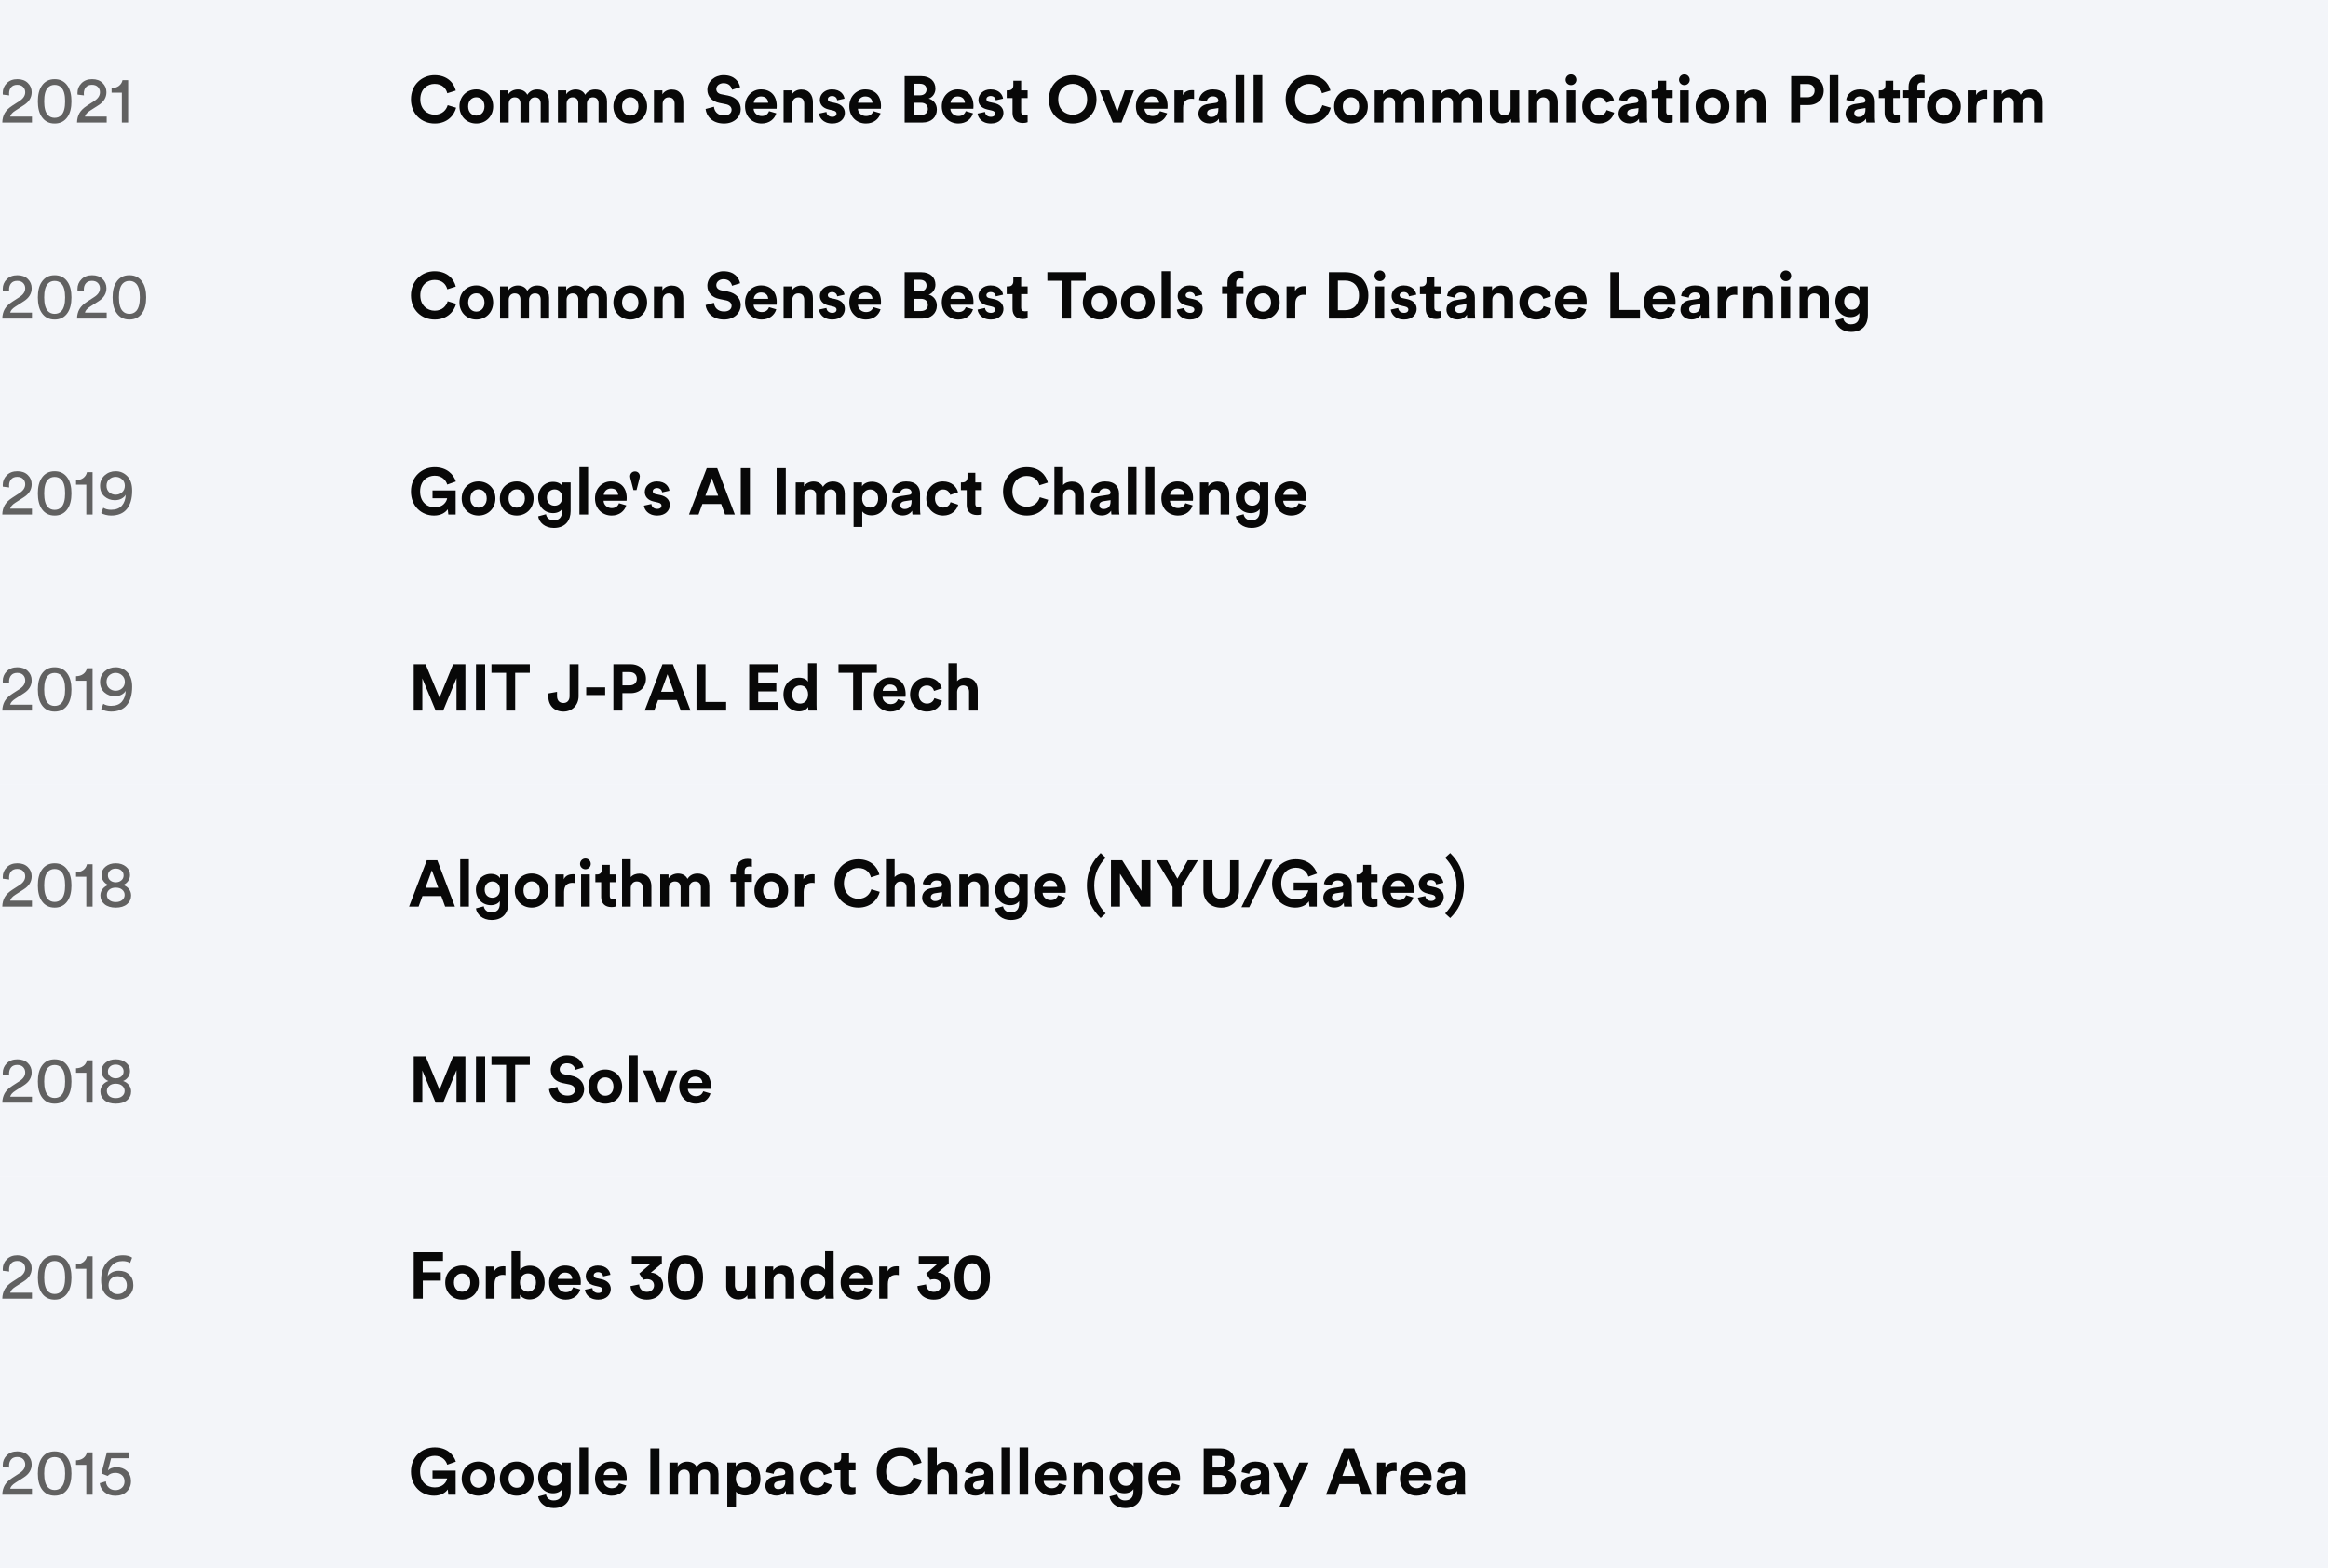 <svg xmlns="http://www.w3.org/2000/svg" width="570" height="384" viewBox="0 0 570 384" fill="none"><g filter="url(#filter0_d)"><path fill-rule="evenodd" clip-rule="evenodd" d="M0 48H570V96H0V48Z" fill="#F3F5F9"></path></g><g filter="url(#filter1_d)"><path fill-rule="evenodd" clip-rule="evenodd" d="M0 0H570V48H0V0Z" fill="#F3F5F9"></path></g><g filter="url(#filter2_dd)"><path fill-rule="evenodd" clip-rule="evenodd" d="M0 144H570V192H0V144Z" fill="#F3F5F9"></path></g><g filter="url(#filter3_dd)"><rect y="96" width="570" height="48" fill="#F3F5F9"></rect></g><g filter="url(#filter4_dd)"><rect y="192" width="570" height="48" fill="#F3F5F9"></rect></g><g filter="url(#filter5_dd)"><rect y="288" width="570" height="48" fill="#F3F5F9"></rect></g><g filter="url(#filter6_dd)"><rect y="240" width="570" height="48" fill="#F3F5F9"></rect></g><g filter="url(#filter7_d)"><rect y="336" width="570" height="48" fill="#F3F5F9"></rect></g><path d="M111.568 126V120.096H105.904V122.016H109.488C109.36 122.816 108.544 124.224 106.448 124.224C104.544 124.224 102.864 122.896 102.864 120.336C102.864 117.648 104.72 116.48 106.432 116.48C108.272 116.48 109.216 117.648 109.504 118.656L111.616 117.904C111.056 116.16 109.408 114.416 106.432 114.416C103.36 114.416 100.624 116.672 100.624 120.336C100.624 124 103.232 126.24 106.288 126.24C108 126.24 109.12 125.472 109.632 124.704L109.776 126H111.568ZM117.172 124.304C116.132 124.304 115.172 123.536 115.172 122.064C115.172 120.576 116.132 119.824 117.172 119.824C118.212 119.824 119.172 120.576 119.172 122.064C119.172 123.552 118.212 124.304 117.172 124.304ZM117.172 117.888C114.82 117.888 113.044 119.632 113.044 122.064C113.044 124.48 114.82 126.24 117.172 126.24C119.524 126.24 121.3 124.48 121.3 122.064C121.3 119.632 119.524 117.888 117.172 117.888ZM126.516 124.304C125.476 124.304 124.516 123.536 124.516 122.064C124.516 120.576 125.476 119.824 126.516 119.824C127.556 119.824 128.516 120.576 128.516 122.064C128.516 123.552 127.556 124.304 126.516 124.304ZM126.516 117.888C124.164 117.888 122.388 119.632 122.388 122.064C122.388 124.48 124.164 126.24 126.516 126.24C128.868 126.24 130.644 124.48 130.644 122.064C130.644 119.632 128.868 117.888 126.516 117.888ZM131.764 126.432C131.988 127.936 133.428 129.28 135.588 129.28C138.548 129.28 139.716 127.312 139.716 125.152V118.128H137.668V119.056C137.396 118.528 136.676 117.984 135.428 117.984C133.268 117.984 131.764 119.744 131.764 121.824C131.764 124.032 133.332 125.648 135.428 125.648C136.564 125.648 137.3 125.152 137.62 124.64V125.216C137.62 126.736 136.868 127.408 135.524 127.408C134.516 127.408 133.828 126.784 133.684 125.92L131.764 126.432ZM135.796 123.824C134.692 123.824 133.908 123.056 133.908 121.824C133.908 120.608 134.74 119.84 135.796 119.84C136.82 119.84 137.652 120.608 137.652 121.824C137.652 123.04 136.884 123.824 135.796 123.824ZM143.998 126V114.416H141.87V126H143.998ZM147.829 121.168C147.877 120.448 148.485 119.616 149.589 119.616C150.805 119.616 151.317 120.384 151.349 121.168H147.829ZM151.557 123.216C151.301 123.92 150.757 124.416 149.765 124.416C148.709 124.416 147.829 123.664 147.781 122.624H153.413C153.413 122.592 153.445 122.272 153.445 121.968C153.445 119.44 151.989 117.888 149.557 117.888C147.541 117.888 145.685 119.52 145.685 122.032C145.685 124.688 147.589 126.24 149.749 126.24C151.685 126.24 152.933 125.104 153.333 123.744L151.557 123.216ZM154.278 116.656C154.278 116.8 154.326 116.992 154.342 117.072L155.094 120H155.846L156.598 117.072C156.63 116.976 156.662 116.784 156.662 116.656C156.662 115.952 156.166 115.44 155.478 115.44C154.79 115.44 154.278 115.952 154.278 116.656ZM157.667 123.808C157.763 124.704 158.579 126.24 160.947 126.24C163.011 126.24 164.003 124.928 164.003 123.648C164.003 122.496 163.219 121.552 161.667 121.232L160.547 120.992C160.115 120.912 159.827 120.672 159.827 120.288C159.827 119.84 160.275 119.504 160.835 119.504C161.731 119.504 162.067 120.096 162.131 120.56L163.907 120.16C163.811 119.312 163.059 117.888 160.819 117.888C159.123 117.888 157.875 119.056 157.875 120.464C157.875 121.568 158.563 122.48 160.083 122.816L161.123 123.056C161.731 123.184 161.971 123.472 161.971 123.824C161.971 124.24 161.635 124.608 160.931 124.608C160.003 124.608 159.539 124.032 159.491 123.408L157.667 123.808ZM177.523 126H179.923L175.603 114.656H173.043L168.691 126H171.027L171.971 123.408H176.579L177.523 126ZM174.275 117.104L175.843 121.392H172.707L174.275 117.104ZM183.614 126V114.656H181.374V126H183.614ZM192.395 126V114.656H190.155V126H192.395ZM196.952 126V121.392C196.952 120.528 197.496 119.84 198.424 119.84C199.384 119.84 199.816 120.48 199.816 121.328V126H201.928V121.392C201.928 120.544 202.472 119.84 203.384 119.84C204.36 119.84 204.776 120.48 204.776 121.328V126H206.84V120.896C206.84 118.784 205.448 117.904 203.992 117.904C202.952 117.904 202.12 118.256 201.496 119.216C201.096 118.368 200.232 117.904 199.16 117.904C198.296 117.904 197.288 118.32 196.856 119.088V118.128H194.824V126H196.952ZM211.123 129.04V125.232C211.507 125.76 212.307 126.192 213.395 126.192C215.619 126.192 217.107 124.432 217.107 122.048C217.107 119.712 215.779 117.952 213.475 117.952C212.291 117.952 211.411 118.48 211.059 119.088V118.128H208.995V129.04H211.123ZM215.011 122.064C215.011 123.472 214.147 124.288 213.059 124.288C211.971 124.288 211.091 123.456 211.091 122.064C211.091 120.672 211.971 119.856 213.059 119.856C214.147 119.856 215.011 120.672 215.011 122.064ZM218.312 123.856C218.312 125.088 219.336 126.224 221.016 126.224C222.184 126.224 222.936 125.68 223.336 125.056C223.336 125.36 223.368 125.792 223.416 126H225.368C225.32 125.728 225.272 125.168 225.272 124.752V120.88C225.272 119.296 224.344 117.888 221.848 117.888C219.736 117.888 218.6 119.248 218.472 120.48L220.36 120.88C220.424 120.192 220.936 119.6 221.864 119.6C222.76 119.6 223.192 120.064 223.192 120.624C223.192 120.896 223.048 121.12 222.6 121.184L220.664 121.472C219.352 121.664 218.312 122.448 218.312 123.856ZM221.464 124.64C220.776 124.64 220.44 124.192 220.44 123.728C220.44 123.12 220.872 122.816 221.416 122.736L223.192 122.464V122.816C223.192 124.208 222.36 124.64 221.464 124.64ZM230.922 119.856C231.978 119.856 232.474 120.528 232.666 121.184L234.57 120.544C234.234 119.216 233.018 117.888 230.874 117.888C228.586 117.888 226.794 119.632 226.794 122.064C226.794 124.48 228.618 126.24 230.938 126.24C233.034 126.24 234.266 124.896 234.618 123.584L232.746 122.96C232.57 123.568 232.026 124.288 230.938 124.288C229.85 124.288 228.922 123.488 228.922 122.064C228.922 120.64 229.834 119.856 230.922 119.856ZM238.807 115.776H236.887V116.88C236.887 117.584 236.503 118.128 235.671 118.128H235.271V120.016H236.695V123.68C236.695 125.2 237.655 126.112 239.191 126.112C239.815 126.112 240.199 126 240.391 125.92V124.16C240.279 124.192 239.991 124.224 239.735 124.224C239.127 124.224 238.807 124 238.807 123.312V120.016H240.391V118.128H238.807V115.776ZM251.401 126.24C254.585 126.24 256.217 124.128 256.649 122.384L254.585 121.76C254.281 122.816 253.337 124.08 251.401 124.08C249.577 124.08 247.881 122.752 247.881 120.336C247.881 117.76 249.673 116.544 251.369 116.544C253.337 116.544 254.217 117.744 254.489 118.832L256.569 118.176C256.121 116.336 254.505 114.416 251.369 114.416C248.329 114.416 245.593 116.72 245.593 120.336C245.593 123.952 248.233 126.24 251.401 126.24ZM260.295 121.376C260.343 120.512 260.871 119.84 261.767 119.84C262.791 119.84 263.223 120.528 263.223 121.408V126H265.351V121.04C265.351 119.312 264.423 117.92 262.423 117.92C261.671 117.92 260.807 118.176 260.295 118.784V114.416H258.167V126H260.295V121.376ZM267.031 123.856C267.031 125.088 268.055 126.224 269.735 126.224C270.903 126.224 271.655 125.68 272.055 125.056C272.055 125.36 272.087 125.792 272.135 126H274.087C274.039 125.728 273.991 125.168 273.991 124.752V120.88C273.991 119.296 273.063 117.888 270.567 117.888C268.455 117.888 267.319 119.248 267.191 120.48L269.079 120.88C269.143 120.192 269.655 119.6 270.583 119.6C271.479 119.6 271.911 120.064 271.911 120.624C271.911 120.896 271.767 121.12 271.319 121.184L269.383 121.472C268.071 121.664 267.031 122.448 267.031 123.856ZM270.183 124.64C269.495 124.64 269.159 124.192 269.159 123.728C269.159 123.12 269.591 122.816 270.135 122.736L271.911 122.464V122.816C271.911 124.208 271.079 124.64 270.183 124.64ZM278.264 126V114.416H276.136V126H278.264ZM282.67 126V114.416H280.542V126H282.67ZM286.501 121.168C286.549 120.448 287.157 119.616 288.261 119.616C289.477 119.616 289.989 120.384 290.021 121.168H286.501ZM290.229 123.216C289.973 123.92 289.429 124.416 288.437 124.416C287.381 124.416 286.501 123.664 286.453 122.624H292.085C292.085 122.592 292.117 122.272 292.117 121.968C292.117 119.44 290.661 117.888 288.229 117.888C286.213 117.888 284.357 119.52 284.357 122.032C284.357 124.688 286.261 126.24 288.421 126.24C290.357 126.24 291.605 125.104 292.005 123.744L290.229 123.216ZM295.92 121.472C295.92 120.56 296.464 119.84 297.392 119.84C298.416 119.84 298.848 120.528 298.848 121.408V126H300.976V121.04C300.976 119.312 300.08 117.92 298.128 117.92C297.28 117.92 296.336 118.288 295.856 119.104V118.128H293.792V126H295.92V121.472ZM302.576 126.432C302.8 127.936 304.24 129.28 306.4 129.28C309.36 129.28 310.528 127.312 310.528 125.152V118.128H308.48V119.056C308.208 118.528 307.488 117.984 306.24 117.984C304.08 117.984 302.576 119.744 302.576 121.824C302.576 124.032 304.144 125.648 306.24 125.648C307.376 125.648 308.112 125.152 308.432 124.64V125.216C308.432 126.736 307.68 127.408 306.336 127.408C305.328 127.408 304.64 126.784 304.496 125.92L302.576 126.432ZM306.608 123.824C305.504 123.824 304.72 123.056 304.72 121.824C304.72 120.608 305.552 119.84 306.608 119.84C307.632 119.84 308.464 120.608 308.464 121.824C308.464 123.04 307.696 123.824 306.608 123.824ZM314.235 121.168C314.283 120.448 314.891 119.616 315.995 119.616C317.211 119.616 317.723 120.384 317.755 121.168H314.235ZM317.963 123.216C317.707 123.92 317.163 124.416 316.171 124.416C315.115 124.416 314.235 123.664 314.187 122.624H319.819C319.819 122.592 319.851 122.272 319.851 121.968C319.851 119.44 318.395 117.888 315.963 117.888C313.947 117.888 312.091 119.52 312.091 122.032C312.091 124.688 313.995 126.24 316.155 126.24C318.091 126.24 319.339 125.104 319.739 123.744L317.963 123.216Z" fill="#080808"></path><path d="M108.992 222H111.392L107.072 210.656H104.512L100.16 222H102.496L103.44 219.408H108.048L108.992 222ZM105.744 213.104L107.312 217.392H104.176L105.744 213.104ZM114.811 222V210.416H112.683V222H114.811ZM116.529 222.432C116.753 223.936 118.193 225.28 120.353 225.28C123.313 225.28 124.481 223.312 124.481 221.152V214.128H122.433V215.056C122.161 214.528 121.441 213.984 120.193 213.984C118.033 213.984 116.529 215.744 116.529 217.824C116.529 220.032 118.097 221.648 120.193 221.648C121.329 221.648 122.065 221.152 122.385 220.64V221.216C122.385 222.736 121.633 223.408 120.289 223.408C119.281 223.408 118.593 222.784 118.449 221.92L116.529 222.432ZM120.561 219.824C119.457 219.824 118.673 219.056 118.673 217.824C118.673 216.608 119.505 215.84 120.561 215.84C121.585 215.84 122.417 216.608 122.417 217.824C122.417 219.04 121.649 219.824 120.561 219.824ZM130.172 220.304C129.132 220.304 128.172 219.536 128.172 218.064C128.172 216.576 129.132 215.824 130.172 215.824C131.212 215.824 132.172 216.576 132.172 218.064C132.172 219.552 131.212 220.304 130.172 220.304ZM130.172 213.888C127.82 213.888 126.044 215.632 126.044 218.064C126.044 220.48 127.82 222.24 130.172 222.24C132.524 222.24 134.3 220.48 134.3 218.064C134.3 215.632 132.524 213.888 130.172 213.888ZM140.78 214.096C140.62 214.08 140.46 214.064 140.284 214.064C139.612 214.064 138.524 214.256 138.044 215.296V214.128H135.98V222H138.108V218.4C138.108 216.704 139.052 216.176 140.14 216.176C140.332 216.176 140.54 216.192 140.78 216.24V214.096ZM144.405 222V214.128H142.277V222H144.405ZM142.021 211.552C142.021 212.256 142.613 212.848 143.333 212.848C144.069 212.848 144.645 212.256 144.645 211.552C144.645 210.816 144.069 210.224 143.333 210.224C142.613 210.224 142.021 210.816 142.021 211.552ZM149.307 211.776H147.387V212.88C147.387 213.584 147.003 214.128 146.171 214.128H145.771V216.016H147.195V219.68C147.195 221.2 148.155 222.112 149.691 222.112C150.315 222.112 150.699 222 150.891 221.92V220.16C150.779 220.192 150.491 220.224 150.235 220.224C149.627 220.224 149.307 220 149.307 219.312V216.016H150.891V214.128H149.307V211.776ZM154.436 217.376C154.484 216.512 155.012 215.84 155.908 215.84C156.932 215.84 157.364 216.528 157.364 217.408V222H159.492V217.04C159.492 215.312 158.564 213.92 156.564 213.92C155.812 213.92 154.948 214.176 154.436 214.784V210.416H152.308V222H154.436V217.376ZM163.78 222V217.392C163.78 216.528 164.324 215.84 165.252 215.84C166.212 215.84 166.644 216.48 166.644 217.328V222H168.756V217.392C168.756 216.544 169.3 215.84 170.212 215.84C171.188 215.84 171.604 216.48 171.604 217.328V222H173.668V216.896C173.668 214.784 172.276 213.904 170.82 213.904C169.78 213.904 168.948 214.256 168.324 215.216C167.924 214.368 167.06 213.904 165.988 213.904C165.124 213.904 164.116 214.32 163.684 215.088V214.128H161.652V222H163.78ZM183.425 212.176C183.777 212.176 183.985 212.224 184.097 212.256V210.464C183.921 210.384 183.489 210.304 183.041 210.304C181.297 210.304 180.177 211.456 180.177 213.232V214.128H178.865V215.952H180.177V222H182.321V215.952H184.097V214.128H182.321V213.264C182.321 212.384 182.945 212.176 183.425 212.176ZM188.844 220.304C187.804 220.304 186.844 219.536 186.844 218.064C186.844 216.576 187.804 215.824 188.844 215.824C189.884 215.824 190.844 216.576 190.844 218.064C190.844 219.552 189.884 220.304 188.844 220.304ZM188.844 213.888C186.492 213.888 184.716 215.632 184.716 218.064C184.716 220.48 186.492 222.24 188.844 222.24C191.196 222.24 192.972 220.48 192.972 218.064C192.972 215.632 191.196 213.888 188.844 213.888ZM199.452 214.096C199.292 214.08 199.132 214.064 198.956 214.064C198.284 214.064 197.196 214.256 196.716 215.296V214.128H194.652V222H196.78V218.4C196.78 216.704 197.724 216.176 198.812 216.176C199.004 216.176 199.212 216.192 199.452 216.24V214.096ZM210.151 222.24C213.335 222.24 214.967 220.128 215.399 218.384L213.335 217.76C213.031 218.816 212.087 220.08 210.151 220.08C208.327 220.08 206.631 218.752 206.631 216.336C206.631 213.76 208.423 212.544 210.119 212.544C212.087 212.544 212.967 213.744 213.239 214.832L215.319 214.176C214.871 212.336 213.255 210.416 210.119 210.416C207.079 210.416 204.343 212.72 204.343 216.336C204.343 219.952 206.983 222.24 210.151 222.24ZM219.045 217.376C219.093 216.512 219.621 215.84 220.517 215.84C221.541 215.84 221.973 216.528 221.973 217.408V222H224.101V217.04C224.101 215.312 223.173 213.92 221.173 213.92C220.421 213.92 219.557 214.176 219.045 214.784V210.416H216.917V222H219.045V217.376ZM225.781 219.856C225.781 221.088 226.805 222.224 228.485 222.224C229.653 222.224 230.405 221.68 230.805 221.056C230.805 221.36 230.837 221.792 230.885 222H232.837C232.789 221.728 232.741 221.168 232.741 220.752V216.88C232.741 215.296 231.813 213.888 229.317 213.888C227.205 213.888 226.069 215.248 225.941 216.48L227.829 216.88C227.893 216.192 228.405 215.6 229.333 215.6C230.229 215.6 230.661 216.064 230.661 216.624C230.661 216.896 230.517 217.12 230.069 217.184L228.133 217.472C226.821 217.664 225.781 218.448 225.781 219.856ZM228.933 220.64C228.245 220.64 227.909 220.192 227.909 219.728C227.909 219.12 228.341 218.816 228.885 218.736L230.661 218.464V218.816C230.661 220.208 229.829 220.64 228.933 220.64ZM237.014 217.472C237.014 216.56 237.558 215.84 238.486 215.84C239.51 215.84 239.942 216.528 239.942 217.408V222H242.07V217.04C242.07 215.312 241.174 213.92 239.222 213.92C238.374 213.92 237.43 214.288 236.95 215.104V214.128H234.886V222H237.014V217.472ZM243.67 222.432C243.894 223.936 245.334 225.28 247.494 225.28C250.454 225.28 251.622 223.312 251.622 221.152V214.128H249.574V215.056C249.302 214.528 248.582 213.984 247.334 213.984C245.174 213.984 243.67 215.744 243.67 217.824C243.67 220.032 245.238 221.648 247.334 221.648C248.47 221.648 249.206 221.152 249.526 220.64V221.216C249.526 222.736 248.774 223.408 247.43 223.408C246.422 223.408 245.734 222.784 245.59 221.92L243.67 222.432ZM247.702 219.824C246.598 219.824 245.814 219.056 245.814 217.824C245.814 216.608 246.646 215.84 247.702 215.84C248.726 215.84 249.558 216.608 249.558 217.824C249.558 219.04 248.79 219.824 247.702 219.824ZM255.329 217.168C255.377 216.448 255.985 215.616 257.089 215.616C258.305 215.616 258.817 216.384 258.849 217.168H255.329ZM259.057 219.216C258.801 219.92 258.257 220.416 257.265 220.416C256.209 220.416 255.329 219.664 255.281 218.624H260.913C260.913 218.592 260.945 218.272 260.945 217.968C260.945 215.44 259.489 213.888 257.057 213.888C255.041 213.888 253.185 215.52 253.185 218.032C253.185 220.688 255.089 222.24 257.249 222.24C259.185 222.24 260.433 221.104 260.833 219.744L259.057 219.216ZM266.126 216.848C266.126 220.512 267.614 222.976 269.486 224.8L270.718 223.68C269.006 221.856 267.918 219.728 267.918 216.848C267.918 213.968 269.006 211.856 270.718 210.032L269.486 208.896C267.614 210.736 266.126 213.184 266.126 216.848ZM281.695 222V210.656H279.487V218.16L274.767 210.656H272.015V222H274.223V213.952L279.375 222H281.695ZM287.096 217.232V222H289.304V217.232L293.304 210.656H290.824L288.28 215.152L285.736 210.656H283.144L287.096 217.232ZM299.005 222.256C301.437 222.256 303.373 220.768 303.373 217.984V210.656H301.165V217.824C301.165 219.312 300.349 220.096 299.005 220.096C297.693 220.096 296.861 219.312 296.861 217.824V210.656H294.653V217.984C294.653 220.768 296.589 222.256 299.005 222.256ZM311.553 210.512H309.617L303.953 222.144H305.873L311.553 210.512ZM322.412 222V216.096H316.748V218.016H320.332C320.204 218.816 319.388 220.224 317.292 220.224C315.388 220.224 313.708 218.896 313.708 216.336C313.708 213.648 315.564 212.48 317.276 212.48C319.116 212.48 320.06 213.648 320.348 214.656L322.46 213.904C321.9 212.16 320.252 210.416 317.276 210.416C314.204 210.416 311.468 212.672 311.468 216.336C311.468 220 314.076 222.24 317.132 222.24C318.844 222.24 319.964 221.472 320.476 220.704L320.62 222H322.412ZM324 219.856C324 221.088 325.024 222.224 326.704 222.224C327.872 222.224 328.624 221.68 329.024 221.056C329.024 221.36 329.056 221.792 329.104 222H331.056C331.008 221.728 330.96 221.168 330.96 220.752V216.88C330.96 215.296 330.032 213.888 327.536 213.888C325.424 213.888 324.288 215.248 324.16 216.48L326.048 216.88C326.112 216.192 326.624 215.6 327.552 215.6C328.448 215.6 328.88 216.064 328.88 216.624C328.88 216.896 328.736 217.12 328.288 217.184L326.352 217.472C325.04 217.664 324 218.448 324 219.856ZM327.152 220.64C326.464 220.64 326.128 220.192 326.128 219.728C326.128 219.12 326.56 218.816 327.104 218.736L328.88 218.464V218.816C328.88 220.208 328.048 220.64 327.152 220.64ZM335.682 211.776H333.762V212.88C333.762 213.584 333.378 214.128 332.546 214.128H332.146V216.016H333.57V219.68C333.57 221.2 334.53 222.112 336.066 222.112C336.69 222.112 337.074 222 337.266 221.92V220.16C337.154 220.192 336.866 220.224 336.61 220.224C336.002 220.224 335.682 220 335.682 219.312V216.016H337.266V214.128H335.682V211.776ZM340.547 217.168C340.595 216.448 341.203 215.616 342.307 215.616C343.523 215.616 344.035 216.384 344.067 217.168H340.547ZM344.275 219.216C344.019 219.92 343.475 220.416 342.483 220.416C341.427 220.416 340.547 219.664 340.499 218.624H346.131C346.131 218.592 346.163 218.272 346.163 217.968C346.163 215.44 344.707 213.888 342.275 213.888C340.259 213.888 338.403 215.52 338.403 218.032C338.403 220.688 340.307 222.24 342.467 222.24C344.403 222.24 345.651 221.104 346.051 219.744L344.275 219.216ZM347.167 219.808C347.263 220.704 348.079 222.24 350.447 222.24C352.511 222.24 353.503 220.928 353.503 219.648C353.503 218.496 352.719 217.552 351.167 217.232L350.047 216.992C349.615 216.912 349.327 216.672 349.327 216.288C349.327 215.84 349.775 215.504 350.335 215.504C351.231 215.504 351.567 216.096 351.631 216.56L353.407 216.16C353.311 215.312 352.559 213.888 350.319 213.888C348.623 213.888 347.375 215.056 347.375 216.464C347.375 217.568 348.063 218.48 349.583 218.816L350.623 219.056C351.231 219.184 351.471 219.472 351.471 219.824C351.471 220.24 351.135 220.608 350.431 220.608C349.503 220.608 349.039 220.032 348.991 219.408L347.167 219.808ZM358.436 216.848C358.436 213.184 356.948 210.736 355.076 208.896L353.844 210.032C355.556 211.856 356.644 213.968 356.644 216.848C356.644 219.728 355.556 221.856 353.844 223.68L355.076 224.8C356.948 222.976 358.436 220.512 358.436 216.848Z" fill="#080808"></path><path d="M103.52 318V313.584H107.92V311.552H103.504V308.752H108.464V306.656H101.296V318H103.52ZM113.141 316.304C112.101 316.304 111.141 315.536 111.141 314.064C111.141 312.576 112.101 311.824 113.141 311.824C114.181 311.824 115.141 312.576 115.141 314.064C115.141 315.552 114.181 316.304 113.141 316.304ZM113.141 309.888C110.789 309.888 109.013 311.632 109.013 314.064C109.013 316.48 110.789 318.24 113.141 318.24C115.493 318.24 117.269 316.48 117.269 314.064C117.269 311.632 115.493 309.888 113.141 309.888ZM123.749 310.096C123.589 310.08 123.429 310.064 123.253 310.064C122.581 310.064 121.493 310.256 121.013 311.296V310.128H118.949V318H121.077V314.4C121.077 312.704 122.021 312.176 123.109 312.176C123.301 312.176 123.509 312.192 123.749 312.24V310.096ZM127.309 318V317.04C127.725 317.712 128.557 318.192 129.645 318.192C131.885 318.192 133.357 316.416 133.357 314.032C133.357 311.696 132.029 309.92 129.725 309.92C128.557 309.92 127.693 310.432 127.341 310.992V306.416H125.245V318H127.309ZM131.229 314.048C131.229 315.488 130.365 316.288 129.277 316.288C128.205 316.288 127.309 315.472 127.309 314.048C127.309 312.608 128.205 311.824 129.277 311.824C130.365 311.824 131.229 312.608 131.229 314.048ZM136.594 313.168C136.642 312.448 137.25 311.616 138.354 311.616C139.57 311.616 140.082 312.384 140.114 313.168H136.594ZM140.322 315.216C140.066 315.92 139.522 316.416 138.53 316.416C137.474 316.416 136.594 315.664 136.546 314.624H142.178C142.178 314.592 142.21 314.272 142.21 313.968C142.21 311.44 140.754 309.888 138.322 309.888C136.306 309.888 134.45 311.52 134.45 314.032C134.45 316.688 136.354 318.24 138.514 318.24C140.45 318.24 141.698 317.104 142.098 315.744L140.322 315.216ZM143.214 315.808C143.31 316.704 144.126 318.24 146.494 318.24C148.558 318.24 149.55 316.928 149.55 315.648C149.55 314.496 148.766 313.552 147.214 313.232L146.094 312.992C145.662 312.912 145.374 312.672 145.374 312.288C145.374 311.84 145.822 311.504 146.382 311.504C147.278 311.504 147.614 312.096 147.678 312.56L149.454 312.16C149.358 311.312 148.606 309.888 146.366 309.888C144.67 309.888 143.422 311.056 143.422 312.464C143.422 313.568 144.11 314.48 145.63 314.816L146.67 315.056C147.278 315.184 147.518 315.472 147.518 315.824C147.518 316.24 147.182 316.608 146.478 316.608C145.55 316.608 145.086 316.032 145.038 315.408L143.214 315.808ZM157.502 313.392C157.726 313.312 157.998 313.232 158.446 313.232C159.438 313.232 160.142 313.792 160.142 314.768C160.142 315.632 159.486 316.336 158.382 316.336C157.294 316.336 156.542 315.568 156.494 314.512L154.366 314.928C154.494 316.672 155.966 318.24 158.382 318.24C160.894 318.24 162.366 316.592 162.366 314.8C162.366 312.896 160.926 311.696 159.358 311.632L162.046 309.392V307.616H154.702V309.52H159.246L156.526 311.856L157.502 313.392ZM165.677 312.816C165.677 311.728 165.837 310.8 166.237 310.176C166.557 309.664 167.053 309.328 167.805 309.328C168.573 309.328 169.037 309.664 169.357 310.176C169.773 310.8 169.933 311.728 169.933 312.816C169.933 313.904 169.773 314.832 169.357 315.456C169.037 315.968 168.573 316.304 167.805 316.304C167.053 316.304 166.557 315.968 166.237 315.456C165.837 314.832 165.677 313.904 165.677 312.816ZM163.469 312.816C163.469 314.144 163.677 315.44 164.381 316.512C165.069 317.536 166.189 318.256 167.805 318.256C169.421 318.256 170.541 317.536 171.213 316.512C171.917 315.44 172.141 314.144 172.141 312.816C172.141 311.488 171.917 310.192 171.213 309.12C170.541 308.096 169.421 307.376 167.805 307.376C166.189 307.376 165.069 308.096 164.381 309.12C163.677 310.192 163.469 311.488 163.469 312.816ZM183.038 318H185.07C185.038 317.728 184.99 317.184 184.99 316.576V310.128H182.862V314.704C182.862 315.616 182.318 316.256 181.374 316.256C180.382 316.256 179.934 315.552 179.934 314.672V310.128H177.806V315.104C177.806 316.816 178.894 318.208 180.798 318.208C181.63 318.208 182.542 317.888 182.974 317.152C182.974 317.472 183.006 317.84 183.038 318ZM189.389 313.472C189.389 312.56 189.933 311.84 190.861 311.84C191.885 311.84 192.317 312.528 192.317 313.408V318H194.445V313.04C194.445 311.312 193.549 309.92 191.597 309.92C190.749 309.92 189.805 310.288 189.325 311.104V310.128H187.261V318H189.389V313.472ZM204.109 306.416H202.013V310.912C201.789 310.496 201.149 309.936 199.789 309.936C197.565 309.936 196.013 311.744 196.013 314.048C196.013 316.432 197.613 318.192 199.853 318.192C200.909 318.192 201.709 317.712 202.061 317.088C202.061 317.456 202.109 317.84 202.141 318H204.173C204.141 317.68 204.109 317.104 204.109 316.576V306.416ZM198.157 314.048C198.157 312.64 199.021 311.84 200.109 311.84C201.197 311.84 202.045 312.624 202.045 314.032C202.045 315.456 201.197 316.288 200.109 316.288C198.989 316.288 198.157 315.456 198.157 314.048ZM207.969 313.168C208.017 312.448 208.625 311.616 209.729 311.616C210.945 311.616 211.457 312.384 211.489 313.168H207.969ZM211.697 315.216C211.441 315.92 210.897 316.416 209.905 316.416C208.849 316.416 207.969 315.664 207.921 314.624H213.553C213.553 314.592 213.585 314.272 213.585 313.968C213.585 311.44 212.129 309.888 209.697 309.888C207.681 309.888 205.825 311.52 205.825 314.032C205.825 316.688 207.729 318.24 209.889 318.24C211.825 318.24 213.073 317.104 213.473 315.744L211.697 315.216ZM220.061 310.096C219.901 310.08 219.741 310.064 219.565 310.064C218.893 310.064 217.805 310.256 217.325 311.296V310.128H215.261V318H217.389V314.4C217.389 312.704 218.333 312.176 219.421 312.176C219.613 312.176 219.821 312.192 220.061 312.24V310.096ZM227.752 313.392C227.976 313.312 228.248 313.232 228.696 313.232C229.688 313.232 230.392 313.792 230.392 314.768C230.392 315.632 229.736 316.336 228.632 316.336C227.544 316.336 226.792 315.568 226.744 314.512L224.616 314.928C224.744 316.672 226.216 318.24 228.632 318.24C231.144 318.24 232.616 316.592 232.616 314.8C232.616 312.896 231.176 311.696 229.608 311.632L232.296 309.392V307.616H224.952V309.52H229.496L226.776 311.856L227.752 313.392ZM235.927 312.816C235.927 311.728 236.087 310.8 236.487 310.176C236.807 309.664 237.303 309.328 238.055 309.328C238.823 309.328 239.287 309.664 239.607 310.176C240.023 310.8 240.183 311.728 240.183 312.816C240.183 313.904 240.023 314.832 239.607 315.456C239.287 315.968 238.823 316.304 238.055 316.304C237.303 316.304 236.807 315.968 236.487 315.456C236.087 314.832 235.927 313.904 235.927 312.816ZM233.719 312.816C233.719 314.144 233.927 315.44 234.631 316.512C235.319 317.536 236.439 318.256 238.055 318.256C239.671 318.256 240.791 317.536 241.463 316.512C242.167 315.44 242.391 314.144 242.391 312.816C242.391 311.488 242.167 310.192 241.463 309.12C240.791 308.096 239.671 307.376 238.055 307.376C236.439 307.376 235.319 308.096 234.631 309.12C233.927 310.192 233.719 311.488 233.719 312.816Z" fill="#080808"></path><path d="M113.952 270V258.656H110.944L107.616 266.848L104.208 258.656H101.296V270H103.408V262.112L106.672 270H108.512L111.776 262.048V270H113.952ZM118.786 270V258.656H116.546V270H118.786ZM129.726 260.752V258.656H120.334V260.752H123.918V270H126.142V260.752H129.726ZM142.866 261.36C142.61 260.08 141.554 258.416 138.802 258.416C136.658 258.416 134.85 259.952 134.85 261.968C134.85 263.68 136.018 264.848 137.826 265.216L139.41 265.536C140.29 265.712 140.786 266.224 140.786 266.88C140.786 267.68 140.13 268.272 138.946 268.272C137.346 268.272 136.562 267.264 136.466 266.144L134.418 266.688C134.594 268.304 135.922 270.24 138.93 270.24C141.57 270.24 143.026 268.48 143.026 266.736C143.026 265.136 141.922 263.792 139.858 263.392L138.274 263.088C137.442 262.928 137.042 262.432 137.042 261.808C137.042 261.056 137.746 260.368 138.818 260.368C140.258 260.368 140.77 261.344 140.882 261.968L142.866 261.36ZM148.203 268.304C147.163 268.304 146.203 267.536 146.203 266.064C146.203 264.576 147.163 263.824 148.203 263.824C149.243 263.824 150.203 264.576 150.203 266.064C150.203 267.552 149.243 268.304 148.203 268.304ZM148.203 261.888C145.851 261.888 144.075 263.632 144.075 266.064C144.075 268.48 145.851 270.24 148.203 270.24C150.555 270.24 152.331 268.48 152.331 266.064C152.331 263.632 150.555 261.888 148.203 261.888ZM156.139 270V258.416H154.011V270H156.139ZM165.841 262.128H163.601L161.729 267.408L159.777 262.128H157.441L160.657 270H162.785L165.841 262.128ZM168.454 265.168C168.502 264.448 169.11 263.616 170.214 263.616C171.43 263.616 171.942 264.384 171.974 265.168H168.454ZM172.182 267.216C171.926 267.92 171.382 268.416 170.39 268.416C169.334 268.416 168.454 267.664 168.406 266.624H174.038C174.038 266.592 174.07 266.272 174.07 265.968C174.07 263.44 172.614 261.888 170.182 261.888C168.166 261.888 166.31 263.52 166.31 266.032C166.31 268.688 168.214 270.24 170.374 270.24C172.31 270.24 173.558 269.104 173.958 267.744L172.182 267.216Z" fill="#080808"></path><path d="M111.568 366V360.096H105.904V362.016H109.488C109.36 362.816 108.544 364.224 106.448 364.224C104.544 364.224 102.864 362.896 102.864 360.336C102.864 357.648 104.72 356.48 106.432 356.48C108.272 356.48 109.216 357.648 109.504 358.656L111.616 357.904C111.056 356.16 109.408 354.416 106.432 354.416C103.36 354.416 100.624 356.672 100.624 360.336C100.624 364 103.232 366.24 106.288 366.24C108 366.24 109.12 365.472 109.632 364.704L109.776 366H111.568ZM117.172 364.304C116.132 364.304 115.172 363.536 115.172 362.064C115.172 360.576 116.132 359.824 117.172 359.824C118.212 359.824 119.172 360.576 119.172 362.064C119.172 363.552 118.212 364.304 117.172 364.304ZM117.172 357.888C114.82 357.888 113.044 359.632 113.044 362.064C113.044 364.48 114.82 366.24 117.172 366.24C119.524 366.24 121.3 364.48 121.3 362.064C121.3 359.632 119.524 357.888 117.172 357.888ZM126.516 364.304C125.476 364.304 124.516 363.536 124.516 362.064C124.516 360.576 125.476 359.824 126.516 359.824C127.556 359.824 128.516 360.576 128.516 362.064C128.516 363.552 127.556 364.304 126.516 364.304ZM126.516 357.888C124.164 357.888 122.388 359.632 122.388 362.064C122.388 364.48 124.164 366.24 126.516 366.24C128.868 366.24 130.644 364.48 130.644 362.064C130.644 359.632 128.868 357.888 126.516 357.888ZM131.764 366.432C131.988 367.936 133.428 369.28 135.588 369.28C138.548 369.28 139.716 367.312 139.716 365.152V358.128H137.668V359.056C137.396 358.528 136.676 357.984 135.428 357.984C133.268 357.984 131.764 359.744 131.764 361.824C131.764 364.032 133.332 365.648 135.428 365.648C136.564 365.648 137.3 365.152 137.62 364.64V365.216C137.62 366.736 136.868 367.408 135.524 367.408C134.516 367.408 133.828 366.784 133.684 365.92L131.764 366.432ZM135.796 363.824C134.692 363.824 133.908 363.056 133.908 361.824C133.908 360.608 134.74 359.84 135.796 359.84C136.82 359.84 137.652 360.608 137.652 361.824C137.652 363.04 136.884 363.824 135.796 363.824ZM143.998 366V354.416H141.87V366H143.998ZM147.829 361.168C147.877 360.448 148.485 359.616 149.589 359.616C150.805 359.616 151.317 360.384 151.349 361.168H147.829ZM151.557 363.216C151.301 363.92 150.757 364.416 149.765 364.416C148.709 364.416 147.829 363.664 147.781 362.624H153.413C153.413 362.592 153.445 362.272 153.445 361.968C153.445 359.44 151.989 357.888 149.557 357.888C147.541 357.888 145.685 359.52 145.685 362.032C145.685 364.688 147.589 366.24 149.749 366.24C151.685 366.24 152.933 365.104 153.333 363.744L151.557 363.216ZM161.474 366V354.656H159.234V366H161.474ZM166.03 366V361.392C166.03 360.528 166.574 359.84 167.502 359.84C168.462 359.84 168.894 360.48 168.894 361.328V366H171.006V361.392C171.006 360.544 171.55 359.84 172.462 359.84C173.438 359.84 173.854 360.48 173.854 361.328V366H175.918V360.896C175.918 358.784 174.526 357.904 173.07 357.904C172.03 357.904 171.198 358.256 170.574 359.216C170.174 358.368 169.31 357.904 168.238 357.904C167.374 357.904 166.366 358.32 165.934 359.088V358.128H163.902V366H166.03ZM180.202 369.04V365.232C180.586 365.76 181.386 366.192 182.474 366.192C184.698 366.192 186.186 364.432 186.186 362.048C186.186 359.712 184.858 357.952 182.554 357.952C181.37 357.952 180.49 358.48 180.138 359.088V358.128H178.074V369.04H180.202ZM184.09 362.064C184.09 363.472 183.226 364.288 182.138 364.288C181.049 364.288 180.17 363.456 180.17 362.064C180.17 360.672 181.049 359.856 182.138 359.856C183.226 359.856 184.09 360.672 184.09 362.064ZM187.39 363.856C187.39 365.088 188.414 366.224 190.094 366.224C191.262 366.224 192.014 365.68 192.414 365.056C192.414 365.36 192.446 365.792 192.494 366H194.446C194.398 365.728 194.35 365.168 194.35 364.752V360.88C194.35 359.296 193.422 357.888 190.926 357.888C188.814 357.888 187.678 359.248 187.55 360.48L189.438 360.88C189.502 360.192 190.014 359.6 190.942 359.6C191.838 359.6 192.27 360.064 192.27 360.624C192.27 360.896 192.126 361.12 191.678 361.184L189.742 361.472C188.43 361.664 187.39 362.448 187.39 363.856ZM190.542 364.64C189.854 364.64 189.518 364.192 189.518 363.728C189.518 363.12 189.95 362.816 190.494 362.736L192.27 362.464V362.816C192.27 364.208 191.438 364.64 190.542 364.64ZM200 359.856C201.056 359.856 201.552 360.528 201.744 361.184L203.648 360.544C203.312 359.216 202.096 357.888 199.952 357.888C197.664 357.888 195.872 359.632 195.872 362.064C195.872 364.48 197.696 366.24 200.016 366.24C202.112 366.24 203.344 364.896 203.696 363.584L201.824 362.96C201.648 363.568 201.104 364.288 200.016 364.288C198.928 364.288 198 363.488 198 362.064C198 360.64 198.912 359.856 200 359.856ZM207.885 355.776H205.965V356.88C205.965 357.584 205.581 358.128 204.749 358.128H204.349V360.016H205.773V363.68C205.773 365.2 206.733 366.112 208.269 366.112C208.893 366.112 209.277 366 209.469 365.92V364.16C209.357 364.192 209.069 364.224 208.813 364.224C208.205 364.224 207.885 364 207.885 363.312V360.016H209.469V358.128H207.885V355.776ZM220.479 366.24C223.663 366.24 225.295 364.128 225.727 362.384L223.663 361.76C223.359 362.816 222.415 364.08 220.479 364.08C218.655 364.08 216.959 362.752 216.959 360.336C216.959 357.76 218.751 356.544 220.447 356.544C222.415 356.544 223.295 357.744 223.567 358.832L225.647 358.176C225.199 356.336 223.583 354.416 220.447 354.416C217.407 354.416 214.671 356.72 214.671 360.336C214.671 363.952 217.311 366.24 220.479 366.24ZM229.373 361.376C229.421 360.512 229.949 359.84 230.845 359.84C231.869 359.84 232.301 360.528 232.301 361.408V366H234.429V361.04C234.429 359.312 233.501 357.92 231.501 357.92C230.749 357.92 229.885 358.176 229.373 358.784V354.416H227.245V366H229.373V361.376ZM236.109 363.856C236.109 365.088 237.133 366.224 238.813 366.224C239.981 366.224 240.733 365.68 241.133 365.056C241.133 365.36 241.165 365.792 241.213 366H243.165C243.117 365.728 243.069 365.168 243.069 364.752V360.88C243.069 359.296 242.141 357.888 239.645 357.888C237.533 357.888 236.397 359.248 236.269 360.48L238.157 360.88C238.221 360.192 238.733 359.6 239.661 359.6C240.557 359.6 240.989 360.064 240.989 360.624C240.989 360.896 240.845 361.12 240.397 361.184L238.461 361.472C237.149 361.664 236.109 362.448 236.109 363.856ZM239.261 364.64C238.573 364.64 238.237 364.192 238.237 363.728C238.237 363.12 238.669 362.816 239.213 362.736L240.989 362.464V362.816C240.989 364.208 240.157 364.64 239.261 364.64ZM247.342 366V354.416H245.214V366H247.342ZM251.748 366V354.416H249.62V366H251.748ZM255.579 361.168C255.627 360.448 256.235 359.616 257.339 359.616C258.555 359.616 259.067 360.384 259.099 361.168H255.579ZM259.307 363.216C259.051 363.92 258.507 364.416 257.515 364.416C256.459 364.416 255.579 363.664 255.531 362.624H261.163C261.163 362.592 261.195 362.272 261.195 361.968C261.195 359.44 259.739 357.888 257.307 357.888C255.291 357.888 253.435 359.52 253.435 362.032C253.435 364.688 255.339 366.24 257.499 366.24C259.435 366.24 260.683 365.104 261.083 363.744L259.307 363.216ZM264.998 361.472C264.998 360.56 265.542 359.84 266.47 359.84C267.494 359.84 267.926 360.528 267.926 361.408V366H270.054V361.04C270.054 359.312 269.158 357.92 267.206 357.92C266.358 357.92 265.414 358.288 264.934 359.104V358.128H262.87V366H264.998V361.472ZM271.654 366.432C271.878 367.936 273.318 369.28 275.478 369.28C278.438 369.28 279.606 367.312 279.606 365.152V358.128H277.558V359.056C277.286 358.528 276.566 357.984 275.318 357.984C273.158 357.984 271.654 359.744 271.654 361.824C271.654 364.032 273.222 365.648 275.318 365.648C276.454 365.648 277.19 365.152 277.51 364.64V365.216C277.51 366.736 276.758 367.408 275.414 367.408C274.406 367.408 273.718 366.784 273.574 365.92L271.654 366.432ZM275.686 363.824C274.582 363.824 273.798 363.056 273.798 361.824C273.798 360.608 274.63 359.84 275.686 359.84C276.71 359.84 277.542 360.608 277.542 361.824C277.542 363.04 276.774 363.824 275.686 363.824ZM283.313 361.168C283.361 360.448 283.969 359.616 285.073 359.616C286.289 359.616 286.801 360.384 286.833 361.168H283.313ZM287.041 363.216C286.785 363.92 286.241 364.416 285.249 364.416C284.193 364.416 283.313 363.664 283.265 362.624H288.897C288.897 362.592 288.929 362.272 288.929 361.968C288.929 359.44 287.473 357.888 285.041 357.888C283.025 357.888 281.169 359.52 281.169 362.032C281.169 364.688 283.073 366.24 285.233 366.24C287.169 366.24 288.417 365.104 288.817 363.744L287.041 363.216ZM294.718 354.656V366H299.102C301.23 366 302.606 364.672 302.606 362.832C302.606 361.424 301.71 360.416 300.606 360.144C301.55 359.824 302.254 358.88 302.254 357.712C302.254 355.952 301.006 354.656 298.798 354.656H294.718ZM296.894 359.344V356.512H298.446C299.518 356.512 300.078 357.056 300.078 357.92C300.078 358.784 299.47 359.344 298.462 359.344H296.894ZM296.894 364.16V361.168H298.718C299.822 361.168 300.398 361.792 300.398 362.688C300.398 363.6 299.758 364.16 298.686 364.16H296.894ZM303.828 363.856C303.828 365.088 304.852 366.224 306.532 366.224C307.7 366.224 308.452 365.68 308.852 365.056C308.852 365.36 308.884 365.792 308.932 366H310.884C310.836 365.728 310.788 365.168 310.788 364.752V360.88C310.788 359.296 309.86 357.888 307.364 357.888C305.252 357.888 304.116 359.248 303.988 360.48L305.876 360.88C305.94 360.192 306.452 359.6 307.38 359.6C308.276 359.6 308.708 360.064 308.708 360.624C308.708 360.896 308.564 361.12 308.116 361.184L306.18 361.472C304.868 361.664 303.828 362.448 303.828 363.856ZM306.98 364.64C306.292 364.64 305.956 364.192 305.956 363.728C305.956 363.12 306.388 362.816 306.932 362.736L308.708 362.464V362.816C308.708 364.208 307.876 364.64 306.98 364.64ZM315.45 369.104L320.394 358.128H318.122L316.186 362.736L314.09 358.128H311.706L315.05 365.008L313.194 369.104H315.45ZM333.492 366H335.892L331.572 354.656H329.012L324.66 366H326.996L327.94 363.408H332.548L333.492 366ZM330.244 357.104L331.812 361.392H328.676L330.244 357.104ZM341.952 358.096C341.792 358.08 341.632 358.064 341.456 358.064C340.784 358.064 339.696 358.256 339.216 359.296V358.128H337.152V366H339.28V362.4C339.28 360.704 340.224 360.176 341.312 360.176C341.504 360.176 341.712 360.192 341.952 360.24V358.096ZM344.922 361.168C344.97 360.448 345.578 359.616 346.682 359.616C347.898 359.616 348.41 360.384 348.442 361.168H344.922ZM348.65 363.216C348.394 363.92 347.85 364.416 346.858 364.416C345.802 364.416 344.922 363.664 344.874 362.624H350.506C350.506 362.592 350.538 362.272 350.538 361.968C350.538 359.44 349.082 357.888 346.65 357.888C344.634 357.888 342.778 359.52 342.778 362.032C342.778 364.688 344.682 366.24 346.842 366.24C348.778 366.24 350.026 365.104 350.426 363.744L348.65 363.216ZM351.734 363.856C351.734 365.088 352.758 366.224 354.438 366.224C355.606 366.224 356.358 365.68 356.758 365.056C356.758 365.36 356.79 365.792 356.838 366H358.79C358.742 365.728 358.694 365.168 358.694 364.752V360.88C358.694 359.296 357.766 357.888 355.27 357.888C353.158 357.888 352.022 359.248 351.894 360.48L353.782 360.88C353.846 360.192 354.358 359.6 355.286 359.6C356.182 359.6 356.614 360.064 356.614 360.624C356.614 360.896 356.47 361.12 356.022 361.184L354.086 361.472C352.774 361.664 351.734 362.448 351.734 363.856ZM354.886 364.64C354.198 364.64 353.862 364.192 353.862 363.728C353.862 363.12 354.294 362.816 354.838 362.736L356.614 362.464V362.816C356.614 364.208 355.782 364.64 354.886 364.64Z" fill="#080808"></path><path d="M106.432 78.24C109.616 78.24 111.248 76.128 111.68 74.384L109.616 73.76C109.312 74.816 108.368 76.08 106.432 76.08C104.608 76.08 102.912 74.752 102.912 72.336C102.912 69.76 104.704 68.544 106.4 68.544C108.368 68.544 109.248 69.744 109.52 70.832L111.6 70.176C111.152 68.336 109.536 66.416 106.4 66.416C103.36 66.416 100.624 68.72 100.624 72.336C100.624 75.952 103.264 78.24 106.432 78.24ZM116.625 76.304C115.585 76.304 114.625 75.536 114.625 74.064C114.625 72.576 115.585 71.824 116.625 71.824C117.665 71.824 118.625 72.576 118.625 74.064C118.625 75.552 117.665 76.304 116.625 76.304ZM116.625 69.888C114.273 69.888 112.497 71.632 112.497 74.064C112.497 76.48 114.273 78.24 116.625 78.24C118.977 78.24 120.753 76.48 120.753 74.064C120.753 71.632 118.977 69.888 116.625 69.888ZM124.561 78V73.392C124.561 72.528 125.105 71.84 126.033 71.84C126.993 71.84 127.425 72.48 127.425 73.328V78H129.537V73.392C129.537 72.544 130.081 71.84 130.993 71.84C131.969 71.84 132.385 72.48 132.385 73.328V78H134.449V72.896C134.449 70.784 133.057 69.904 131.601 69.904C130.561 69.904 129.729 70.256 129.105 71.216C128.705 70.368 127.841 69.904 126.769 69.904C125.905 69.904 124.897 70.32 124.465 71.088V70.128H122.433V78H124.561ZM138.733 78V73.392C138.733 72.528 139.277 71.84 140.205 71.84C141.165 71.84 141.597 72.48 141.597 73.328V78H143.709V73.392C143.709 72.544 144.253 71.84 145.165 71.84C146.141 71.84 146.557 72.48 146.557 73.328V78H148.621V72.896C148.621 70.784 147.229 69.904 145.773 69.904C144.733 69.904 143.901 70.256 143.277 71.216C142.877 70.368 142.013 69.904 140.941 69.904C140.077 69.904 139.069 70.32 138.637 71.088V70.128H136.605V78H138.733ZM154.313 76.304C153.273 76.304 152.313 75.536 152.313 74.064C152.313 72.576 153.273 71.824 154.313 71.824C155.353 71.824 156.313 72.576 156.313 74.064C156.313 75.552 155.353 76.304 154.313 76.304ZM154.313 69.888C151.961 69.888 150.185 71.632 150.185 74.064C150.185 76.48 151.961 78.24 154.313 78.24C156.665 78.24 158.441 76.48 158.441 74.064C158.441 71.632 156.665 69.888 154.313 69.888ZM162.248 73.472C162.248 72.56 162.792 71.84 163.72 71.84C164.744 71.84 165.176 72.528 165.176 73.408V78H167.304V73.04C167.304 71.312 166.408 69.92 164.456 69.92C163.608 69.92 162.664 70.288 162.184 71.104V70.128H160.12V78H162.248V73.472ZM181.209 69.36C180.953 68.08 179.897 66.416 177.145 66.416C175.001 66.416 173.193 67.952 173.193 69.968C173.193 71.68 174.361 72.848 176.169 73.216L177.753 73.536C178.633 73.712 179.129 74.224 179.129 74.88C179.129 75.68 178.473 76.272 177.289 76.272C175.689 76.272 174.905 75.264 174.809 74.144L172.761 74.688C172.937 76.304 174.265 78.24 177.273 78.24C179.913 78.24 181.369 76.48 181.369 74.736C181.369 73.136 180.265 71.792 178.201 71.392L176.617 71.088C175.785 70.928 175.385 70.432 175.385 69.808C175.385 69.056 176.089 68.368 177.161 68.368C178.601 68.368 179.113 69.344 179.225 69.968L181.209 69.36ZM184.563 73.168C184.611 72.448 185.219 71.616 186.323 71.616C187.539 71.616 188.051 72.384 188.083 73.168H184.563ZM188.291 75.216C188.035 75.92 187.491 76.416 186.499 76.416C185.443 76.416 184.563 75.664 184.515 74.624H190.147C190.147 74.592 190.179 74.272 190.179 73.968C190.179 71.44 188.723 69.888 186.291 69.888C184.275 69.888 182.419 71.52 182.419 74.032C182.419 76.688 184.323 78.24 186.483 78.24C188.419 78.24 189.667 77.104 190.067 75.744L188.291 75.216ZM193.983 73.472C193.983 72.56 194.527 71.84 195.455 71.84C196.479 71.84 196.911 72.528 196.911 73.408V78H199.039V73.04C199.039 71.312 198.143 69.92 196.191 69.92C195.343 69.92 194.399 70.288 193.919 71.104V70.128H191.855V78H193.983V73.472ZM200.527 75.808C200.623 76.704 201.439 78.24 203.807 78.24C205.871 78.24 206.863 76.928 206.863 75.648C206.863 74.496 206.079 73.552 204.527 73.232L203.407 72.992C202.975 72.912 202.687 72.672 202.687 72.288C202.687 71.84 203.135 71.504 203.695 71.504C204.591 71.504 204.927 72.096 204.991 72.56L206.767 72.16C206.671 71.312 205.919 69.888 203.679 69.888C201.983 69.888 200.735 71.056 200.735 72.464C200.735 73.568 201.423 74.48 202.943 74.816L203.983 75.056C204.591 75.184 204.831 75.472 204.831 75.824C204.831 76.24 204.495 76.608 203.791 76.608C202.863 76.608 202.399 76.032 202.351 75.408L200.527 75.808ZM210.094 73.168C210.142 72.448 210.75 71.616 211.854 71.616C213.07 71.616 213.582 72.384 213.614 73.168H210.094ZM213.822 75.216C213.566 75.92 213.022 76.416 212.03 76.416C210.974 76.416 210.094 75.664 210.046 74.624H215.678C215.678 74.592 215.71 74.272 215.71 73.968C215.71 71.44 214.254 69.888 211.822 69.888C209.806 69.888 207.95 71.52 207.95 74.032C207.95 76.688 209.854 78.24 212.014 78.24C213.95 78.24 215.198 77.104 215.598 75.744L213.822 75.216ZM221.499 66.656V78H225.883C228.011 78 229.387 76.672 229.387 74.832C229.387 73.424 228.491 72.416 227.387 72.144C228.331 71.824 229.035 70.88 229.035 69.712C229.035 67.952 227.787 66.656 225.579 66.656H221.499ZM223.675 71.344V68.512H225.227C226.299 68.512 226.859 69.056 226.859 69.92C226.859 70.784 226.251 71.344 225.243 71.344H223.675ZM223.675 76.16V73.168H225.499C226.603 73.168 227.179 73.792 227.179 74.688C227.179 75.6 226.539 76.16 225.467 76.16H223.675ZM232.735 73.168C232.783 72.448 233.391 71.616 234.495 71.616C235.711 71.616 236.223 72.384 236.255 73.168H232.735ZM236.463 75.216C236.207 75.92 235.663 76.416 234.671 76.416C233.615 76.416 232.735 75.664 232.687 74.624H238.319C238.319 74.592 238.351 74.272 238.351 73.968C238.351 71.44 236.895 69.888 234.463 69.888C232.447 69.888 230.591 71.52 230.591 74.032C230.591 76.688 232.495 78.24 234.655 78.24C236.591 78.24 237.839 77.104 238.239 75.744L236.463 75.216ZM239.355 75.808C239.451 76.704 240.267 78.24 242.635 78.24C244.699 78.24 245.691 76.928 245.691 75.648C245.691 74.496 244.907 73.552 243.355 73.232L242.235 72.992C241.803 72.912 241.515 72.672 241.515 72.288C241.515 71.84 241.963 71.504 242.523 71.504C243.419 71.504 243.755 72.096 243.819 72.56L245.595 72.16C245.499 71.312 244.747 69.888 242.507 69.888C240.811 69.888 239.563 71.056 239.563 72.464C239.563 73.568 240.251 74.48 241.771 74.816L242.811 75.056C243.419 75.184 243.659 75.472 243.659 75.824C243.659 76.24 243.323 76.608 242.619 76.608C241.691 76.608 241.227 76.032 241.179 75.408L239.355 75.808ZM250.026 67.776H248.106V68.88C248.106 69.584 247.722 70.128 246.89 70.128H246.49V72.016H247.914V75.68C247.914 77.2 248.874 78.112 250.41 78.112C251.034 78.112 251.418 78 251.61 77.92V76.16C251.498 76.192 251.21 76.224 250.954 76.224C250.346 76.224 250.026 76 250.026 75.312V72.016H251.61V70.128H250.026V67.776ZM265.836 68.752V66.656H256.444V68.752H260.028V78H262.252V68.752H265.836ZM269.25 76.304C268.21 76.304 267.25 75.536 267.25 74.064C267.25 72.576 268.21 71.824 269.25 71.824C270.29 71.824 271.25 72.576 271.25 74.064C271.25 75.552 270.29 76.304 269.25 76.304ZM269.25 69.888C266.898 69.888 265.122 71.632 265.122 74.064C265.122 76.48 266.898 78.24 269.25 78.24C271.602 78.24 273.378 76.48 273.378 74.064C273.378 71.632 271.602 69.888 269.25 69.888ZM278.594 76.304C277.554 76.304 276.594 75.536 276.594 74.064C276.594 72.576 277.554 71.824 278.594 71.824C279.634 71.824 280.594 72.576 280.594 74.064C280.594 75.552 279.634 76.304 278.594 76.304ZM278.594 69.888C276.242 69.888 274.466 71.632 274.466 74.064C274.466 76.48 276.242 78.24 278.594 78.24C280.946 78.24 282.722 76.48 282.722 74.064C282.722 71.632 280.946 69.888 278.594 69.888ZM286.53 78V66.416H284.402V78H286.53ZM288.136 75.808C288.232 76.704 289.048 78.24 291.416 78.24C293.48 78.24 294.472 76.928 294.472 75.648C294.472 74.496 293.688 73.552 292.136 73.232L291.016 72.992C290.584 72.912 290.296 72.672 290.296 72.288C290.296 71.84 290.744 71.504 291.304 71.504C292.2 71.504 292.536 72.096 292.6 72.56L294.376 72.16C294.28 71.312 293.528 69.888 291.288 69.888C289.592 69.888 288.344 71.056 288.344 72.464C288.344 73.568 289.032 74.48 290.552 74.816L291.592 75.056C292.2 75.184 292.44 75.472 292.44 75.824C292.44 76.24 292.104 76.608 291.4 76.608C290.472 76.608 290.008 76.032 289.96 75.408L288.136 75.808ZM303.784 68.176C304.136 68.176 304.344 68.224 304.456 68.256V66.464C304.28 66.384 303.848 66.304 303.4 66.304C301.656 66.304 300.536 67.456 300.536 69.232V70.128H299.224V71.952H300.536V78H302.68V71.952H304.456V70.128H302.68V69.264C302.68 68.384 303.304 68.176 303.784 68.176ZM309.203 76.304C308.163 76.304 307.203 75.536 307.203 74.064C307.203 72.576 308.163 71.824 309.203 71.824C310.243 71.824 311.203 72.576 311.203 74.064C311.203 75.552 310.243 76.304 309.203 76.304ZM309.203 69.888C306.851 69.888 305.075 71.632 305.075 74.064C305.075 76.48 306.851 78.24 309.203 78.24C311.555 78.24 313.331 76.48 313.331 74.064C313.331 71.632 311.555 69.888 309.203 69.888ZM319.811 70.096C319.651 70.08 319.491 70.064 319.315 70.064C318.643 70.064 317.555 70.256 317.075 71.296V70.128H315.011V78H317.139V74.4C317.139 72.704 318.083 72.176 319.171 72.176C319.363 72.176 319.571 72.192 319.811 72.24V70.096ZM327.582 75.952V68.704H329.358C331.214 68.704 332.75 69.872 332.75 72.336C332.75 74.8 331.198 75.952 329.342 75.952H327.582ZM329.422 78C332.654 78 335.038 75.92 335.038 72.336C335.038 68.752 332.67 66.656 329.438 66.656H325.374V78H329.422ZM338.92 78V70.128H336.792V78H338.92ZM336.536 67.552C336.536 68.256 337.128 68.848 337.848 68.848C338.584 68.848 339.16 68.256 339.16 67.552C339.16 66.816 338.584 66.224 337.848 66.224C337.128 66.224 336.536 66.816 336.536 67.552ZM340.527 75.808C340.623 76.704 341.439 78.24 343.807 78.24C345.871 78.24 346.863 76.928 346.863 75.648C346.863 74.496 346.079 73.552 344.527 73.232L343.407 72.992C342.975 72.912 342.687 72.672 342.687 72.288C342.687 71.84 343.135 71.504 343.695 71.504C344.591 71.504 344.927 72.096 344.991 72.56L346.767 72.16C346.671 71.312 345.919 69.888 343.679 69.888C341.983 69.888 340.735 71.056 340.735 72.464C340.735 73.568 341.423 74.48 342.943 74.816L343.983 75.056C344.591 75.184 344.831 75.472 344.831 75.824C344.831 76.24 344.495 76.608 343.791 76.608C342.863 76.608 342.399 76.032 342.351 75.408L340.527 75.808ZM351.198 67.776H349.278V68.88C349.278 69.584 348.894 70.128 348.062 70.128H347.662V72.016H349.086V75.68C349.086 77.2 350.046 78.112 351.582 78.112C352.206 78.112 352.59 78 352.782 77.92V76.16C352.67 76.192 352.382 76.224 352.126 76.224C351.518 76.224 351.198 76 351.198 75.312V72.016H352.782V70.128H351.198V67.776ZM354.156 75.856C354.156 77.088 355.18 78.224 356.86 78.224C358.028 78.224 358.78 77.68 359.18 77.056C359.18 77.36 359.212 77.792 359.26 78H361.212C361.164 77.728 361.116 77.168 361.116 76.752V72.88C361.116 71.296 360.188 69.888 357.692 69.888C355.58 69.888 354.444 71.248 354.316 72.48L356.204 72.88C356.268 72.192 356.78 71.6 357.708 71.6C358.604 71.6 359.036 72.064 359.036 72.624C359.036 72.896 358.892 73.12 358.444 73.184L356.508 73.472C355.196 73.664 354.156 74.448 354.156 75.856ZM357.308 76.64C356.62 76.64 356.284 76.192 356.284 75.728C356.284 75.12 356.716 74.816 357.26 74.736L359.036 74.464V74.816C359.036 76.208 358.204 76.64 357.308 76.64ZM365.389 73.472C365.389 72.56 365.933 71.84 366.861 71.84C367.885 71.84 368.317 72.528 368.317 73.408V78H370.445V73.04C370.445 71.312 369.549 69.92 367.597 69.92C366.749 69.92 365.805 70.288 365.325 71.104V70.128H363.261V78H365.389V73.472ZM376.141 71.856C377.197 71.856 377.693 72.528 377.885 73.184L379.789 72.544C379.453 71.216 378.237 69.888 376.093 69.888C373.805 69.888 372.013 71.632 372.013 74.064C372.013 76.48 373.837 78.24 376.157 78.24C378.253 78.24 379.485 76.896 379.837 75.584L377.965 74.96C377.789 75.568 377.245 76.288 376.157 76.288C375.069 76.288 374.141 75.488 374.141 74.064C374.141 72.64 375.053 71.856 376.141 71.856ZM382.876 73.168C382.924 72.448 383.532 71.616 384.636 71.616C385.852 71.616 386.364 72.384 386.396 73.168H382.876ZM386.604 75.216C386.348 75.92 385.804 76.416 384.812 76.416C383.756 76.416 382.876 75.664 382.828 74.624H388.46C388.46 74.592 388.492 74.272 388.492 73.968C388.492 71.44 387.036 69.888 384.604 69.888C382.588 69.888 380.732 71.52 380.732 74.032C380.732 76.688 382.636 78.24 384.796 78.24C386.732 78.24 387.98 77.104 388.38 75.744L386.604 75.216ZM401.544 78V75.888H396.488V66.656H394.28V78H401.544ZM404.641 73.168C404.689 72.448 405.297 71.616 406.401 71.616C407.617 71.616 408.129 72.384 408.161 73.168H404.641ZM408.369 75.216C408.113 75.92 407.569 76.416 406.577 76.416C405.521 76.416 404.641 75.664 404.593 74.624H410.225C410.225 74.592 410.257 74.272 410.257 73.968C410.257 71.44 408.801 69.888 406.369 69.888C404.353 69.888 402.497 71.52 402.497 74.032C402.497 76.688 404.401 78.24 406.561 78.24C408.497 78.24 409.745 77.104 410.145 75.744L408.369 75.216ZM411.453 75.856C411.453 77.088 412.477 78.224 414.157 78.224C415.325 78.224 416.077 77.68 416.477 77.056C416.477 77.36 416.509 77.792 416.557 78H418.509C418.461 77.728 418.413 77.168 418.413 76.752V72.88C418.413 71.296 417.485 69.888 414.989 69.888C412.877 69.888 411.741 71.248 411.613 72.48L413.501 72.88C413.565 72.192 414.077 71.6 415.005 71.6C415.901 71.6 416.333 72.064 416.333 72.624C416.333 72.896 416.189 73.12 415.741 73.184L413.805 73.472C412.493 73.664 411.453 74.448 411.453 75.856ZM414.605 76.64C413.917 76.64 413.581 76.192 413.581 75.728C413.581 75.12 414.013 74.816 414.557 74.736L416.333 74.464V74.816C416.333 76.208 415.501 76.64 414.605 76.64ZM425.358 70.096C425.198 70.08 425.038 70.064 424.862 70.064C424.19 70.064 423.102 70.256 422.622 71.296V70.128H420.558V78H422.686V74.4C422.686 72.704 423.63 72.176 424.718 72.176C424.91 72.176 425.118 72.192 425.358 72.24V70.096ZM428.983 73.472C428.983 72.56 429.527 71.84 430.455 71.84C431.479 71.84 431.911 72.528 431.911 73.408V78H434.039V73.04C434.039 71.312 433.143 69.92 431.191 69.92C430.343 69.92 429.399 70.288 428.919 71.104V70.128H426.855V78H428.983V73.472ZM438.327 78V70.128H436.199V78H438.327ZM435.943 67.552C435.943 68.256 436.535 68.848 437.255 68.848C437.991 68.848 438.567 68.256 438.567 67.552C438.567 66.816 437.991 66.224 437.255 66.224C436.535 66.224 435.943 66.816 435.943 67.552ZM442.733 73.472C442.733 72.56 443.277 71.84 444.205 71.84C445.229 71.84 445.661 72.528 445.661 73.408V78H447.789V73.04C447.789 71.312 446.893 69.92 444.941 69.92C444.093 69.92 443.149 70.288 442.669 71.104V70.128H440.605V78H442.733V73.472ZM449.389 78.432C449.613 79.936 451.053 81.28 453.213 81.28C456.173 81.28 457.341 79.312 457.341 77.152V70.128H455.293V71.056C455.021 70.528 454.301 69.984 453.053 69.984C450.893 69.984 449.389 71.744 449.389 73.824C449.389 76.032 450.957 77.648 453.053 77.648C454.189 77.648 454.925 77.152 455.245 76.64V77.216C455.245 78.736 454.493 79.408 453.149 79.408C452.141 79.408 451.453 78.784 451.309 77.92L449.389 78.432ZM453.421 75.824C452.317 75.824 451.533 75.056 451.533 73.824C451.533 72.608 452.365 71.84 453.421 71.84C454.445 71.84 455.277 72.608 455.277 73.824C455.277 75.04 454.509 75.824 453.421 75.824Z" fill="#080808"></path><path d="M106.432 30.24C109.616 30.24 111.248 28.128 111.68 26.384L109.616 25.76C109.312 26.816 108.368 28.08 106.432 28.08C104.608 28.08 102.912 26.752 102.912 24.336C102.912 21.76 104.704 20.544 106.4 20.544C108.368 20.544 109.248 21.744 109.52 22.832L111.6 22.176C111.152 20.336 109.536 18.416 106.4 18.416C103.36 18.416 100.624 20.72 100.624 24.336C100.624 27.952 103.264 30.24 106.432 30.24ZM116.625 28.304C115.585 28.304 114.625 27.536 114.625 26.064C114.625 24.576 115.585 23.824 116.625 23.824C117.665 23.824 118.625 24.576 118.625 26.064C118.625 27.552 117.665 28.304 116.625 28.304ZM116.625 21.888C114.273 21.888 112.497 23.632 112.497 26.064C112.497 28.48 114.273 30.24 116.625 30.24C118.977 30.24 120.753 28.48 120.753 26.064C120.753 23.632 118.977 21.888 116.625 21.888ZM124.561 30V25.392C124.561 24.528 125.105 23.84 126.033 23.84C126.993 23.84 127.425 24.48 127.425 25.328V30H129.537V25.392C129.537 24.544 130.081 23.84 130.993 23.84C131.969 23.84 132.385 24.48 132.385 25.328V30H134.449V24.896C134.449 22.784 133.057 21.904 131.601 21.904C130.561 21.904 129.729 22.256 129.105 23.216C128.705 22.368 127.841 21.904 126.769 21.904C125.905 21.904 124.897 22.32 124.465 23.088V22.128H122.433V30H124.561ZM138.733 30V25.392C138.733 24.528 139.277 23.84 140.205 23.84C141.165 23.84 141.597 24.48 141.597 25.328V30H143.709V25.392C143.709 24.544 144.253 23.84 145.165 23.84C146.141 23.84 146.557 24.48 146.557 25.328V30H148.621V24.896C148.621 22.784 147.229 21.904 145.773 21.904C144.733 21.904 143.901 22.256 143.277 23.216C142.877 22.368 142.013 21.904 140.941 21.904C140.077 21.904 139.069 22.32 138.637 23.088V22.128H136.605V30H138.733ZM154.313 28.304C153.273 28.304 152.313 27.536 152.313 26.064C152.313 24.576 153.273 23.824 154.313 23.824C155.353 23.824 156.313 24.576 156.313 26.064C156.313 27.552 155.353 28.304 154.313 28.304ZM154.313 21.888C151.961 21.888 150.185 23.632 150.185 26.064C150.185 28.48 151.961 30.24 154.313 30.24C156.665 30.24 158.441 28.48 158.441 26.064C158.441 23.632 156.665 21.888 154.313 21.888ZM162.248 25.472C162.248 24.56 162.792 23.84 163.72 23.84C164.744 23.84 165.176 24.528 165.176 25.408V30H167.304V25.04C167.304 23.312 166.408 21.92 164.456 21.92C163.608 21.92 162.664 22.288 162.184 23.104V22.128H160.12V30H162.248V25.472ZM181.209 21.36C180.953 20.08 179.897 18.416 177.145 18.416C175.001 18.416 173.193 19.952 173.193 21.968C173.193 23.68 174.361 24.848 176.169 25.216L177.753 25.536C178.633 25.712 179.129 26.224 179.129 26.88C179.129 27.68 178.473 28.272 177.289 28.272C175.689 28.272 174.905 27.264 174.809 26.144L172.761 26.688C172.937 28.304 174.265 30.24 177.273 30.24C179.913 30.24 181.369 28.48 181.369 26.736C181.369 25.136 180.265 23.792 178.201 23.392L176.617 23.088C175.785 22.928 175.385 22.432 175.385 21.808C175.385 21.056 176.089 20.368 177.161 20.368C178.601 20.368 179.113 21.344 179.225 21.968L181.209 21.36ZM184.563 25.168C184.611 24.448 185.219 23.616 186.323 23.616C187.539 23.616 188.051 24.384 188.083 25.168H184.563ZM188.291 27.216C188.035 27.92 187.491 28.416 186.499 28.416C185.443 28.416 184.563 27.664 184.515 26.624H190.147C190.147 26.592 190.179 26.272 190.179 25.968C190.179 23.44 188.723 21.888 186.291 21.888C184.275 21.888 182.419 23.52 182.419 26.032C182.419 28.688 184.323 30.24 186.483 30.24C188.419 30.24 189.667 29.104 190.067 27.744L188.291 27.216ZM193.983 25.472C193.983 24.56 194.527 23.84 195.455 23.84C196.479 23.84 196.911 24.528 196.911 25.408V30H199.039V25.04C199.039 23.312 198.143 21.92 196.191 21.92C195.343 21.92 194.399 22.288 193.919 23.104V22.128H191.855V30H193.983V25.472ZM200.527 27.808C200.623 28.704 201.439 30.24 203.807 30.24C205.871 30.24 206.863 28.928 206.863 27.648C206.863 26.496 206.079 25.552 204.527 25.232L203.407 24.992C202.975 24.912 202.687 24.672 202.687 24.288C202.687 23.84 203.135 23.504 203.695 23.504C204.591 23.504 204.927 24.096 204.991 24.56L206.767 24.16C206.671 23.312 205.919 21.888 203.679 21.888C201.983 21.888 200.735 23.056 200.735 24.464C200.735 25.568 201.423 26.48 202.943 26.816L203.983 27.056C204.591 27.184 204.831 27.472 204.831 27.824C204.831 28.24 204.495 28.608 203.791 28.608C202.863 28.608 202.399 28.032 202.351 27.408L200.527 27.808ZM210.094 25.168C210.142 24.448 210.75 23.616 211.854 23.616C213.07 23.616 213.582 24.384 213.614 25.168H210.094ZM213.822 27.216C213.566 27.92 213.022 28.416 212.03 28.416C210.974 28.416 210.094 27.664 210.046 26.624H215.678C215.678 26.592 215.71 26.272 215.71 25.968C215.71 23.44 214.254 21.888 211.822 21.888C209.806 21.888 207.95 23.52 207.95 26.032C207.95 28.688 209.854 30.24 212.014 30.24C213.95 30.24 215.198 29.104 215.598 27.744L213.822 27.216ZM221.499 18.656V30H225.883C228.011 30 229.387 28.672 229.387 26.832C229.387 25.424 228.491 24.416 227.387 24.144C228.331 23.824 229.035 22.88 229.035 21.712C229.035 19.952 227.787 18.656 225.579 18.656H221.499ZM223.675 23.344V20.512H225.227C226.299 20.512 226.859 21.056 226.859 21.92C226.859 22.784 226.251 23.344 225.243 23.344H223.675ZM223.675 28.16V25.168H225.499C226.603 25.168 227.179 25.792 227.179 26.688C227.179 27.6 226.539 28.16 225.467 28.16H223.675ZM232.735 25.168C232.783 24.448 233.391 23.616 234.495 23.616C235.711 23.616 236.223 24.384 236.255 25.168H232.735ZM236.463 27.216C236.207 27.92 235.663 28.416 234.671 28.416C233.615 28.416 232.735 27.664 232.687 26.624H238.319C238.319 26.592 238.351 26.272 238.351 25.968C238.351 23.44 236.895 21.888 234.463 21.888C232.447 21.888 230.591 23.52 230.591 26.032C230.591 28.688 232.495 30.24 234.655 30.24C236.591 30.24 237.839 29.104 238.239 27.744L236.463 27.216ZM239.355 27.808C239.451 28.704 240.267 30.24 242.635 30.24C244.699 30.24 245.691 28.928 245.691 27.648C245.691 26.496 244.907 25.552 243.355 25.232L242.235 24.992C241.803 24.912 241.515 24.672 241.515 24.288C241.515 23.84 241.963 23.504 242.523 23.504C243.419 23.504 243.755 24.096 243.819 24.56L245.595 24.16C245.499 23.312 244.747 21.888 242.507 21.888C240.811 21.888 239.563 23.056 239.563 24.464C239.563 25.568 240.251 26.48 241.771 26.816L242.811 27.056C243.419 27.184 243.659 27.472 243.659 27.824C243.659 28.24 243.323 28.608 242.619 28.608C241.691 28.608 241.227 28.032 241.179 27.408L239.355 27.808ZM250.026 19.776H248.106V20.88C248.106 21.584 247.722 22.128 246.89 22.128H246.49V24.016H247.914V27.68C247.914 29.2 248.874 30.112 250.41 30.112C251.034 30.112 251.418 30 251.61 29.92V28.16C251.498 28.192 251.21 28.224 250.954 28.224C250.346 28.224 250.026 28 250.026 27.312V24.016H251.61V22.128H250.026V19.776ZM259.1 24.32C259.1 21.76 260.891 20.544 262.636 20.544C264.396 20.544 266.188 21.76 266.188 24.32C266.188 26.88 264.396 28.096 262.636 28.096C260.891 28.096 259.1 26.88 259.1 24.32ZM256.812 24.336C256.812 27.984 259.564 30.24 262.636 30.24C265.724 30.24 268.476 27.984 268.476 24.336C268.476 20.672 265.724 18.416 262.636 18.416C259.564 18.416 256.812 20.672 256.812 24.336ZM277.654 22.128H275.414L273.542 27.408L271.59 22.128H269.254L272.47 30H274.598L277.654 22.128ZM280.266 25.168C280.314 24.448 280.922 23.616 282.026 23.616C283.242 23.616 283.754 24.384 283.786 25.168H280.266ZM283.994 27.216C283.738 27.92 283.194 28.416 282.202 28.416C281.146 28.416 280.266 27.664 280.218 26.624H285.85C285.85 26.592 285.882 26.272 285.882 25.968C285.882 23.44 284.426 21.888 281.994 21.888C279.978 21.888 278.122 23.52 278.122 26.032C278.122 28.688 280.026 30.24 282.186 30.24C284.122 30.24 285.37 29.104 285.77 27.744L283.994 27.216ZM292.358 22.096C292.198 22.08 292.038 22.064 291.862 22.064C291.19 22.064 290.102 22.256 289.622 23.296V22.128H287.558V30H289.686V26.4C289.686 24.704 290.63 24.176 291.718 24.176C291.91 24.176 292.118 24.192 292.358 24.24V22.096ZM293.422 27.856C293.422 29.088 294.446 30.224 296.126 30.224C297.294 30.224 298.046 29.68 298.446 29.056C298.446 29.36 298.478 29.792 298.526 30H300.478C300.43 29.728 300.382 29.168 300.382 28.752V24.88C300.382 23.296 299.454 21.888 296.958 21.888C294.846 21.888 293.71 23.248 293.582 24.48L295.47 24.88C295.534 24.192 296.046 23.6 296.974 23.6C297.87 23.6 298.302 24.064 298.302 24.624C298.302 24.896 298.158 25.12 297.71 25.184L295.774 25.472C294.462 25.664 293.422 26.448 293.422 27.856ZM296.574 28.64C295.886 28.64 295.55 28.192 295.55 27.728C295.55 27.12 295.982 26.816 296.526 26.736L298.302 26.464V26.816C298.302 28.208 297.47 28.64 296.574 28.64ZM304.655 30V18.416H302.527V30H304.655ZM309.061 30V18.416H306.933V30H309.061ZM320.588 30.24C323.772 30.24 325.404 28.128 325.836 26.384L323.772 25.76C323.468 26.816 322.524 28.08 320.588 28.08C318.764 28.08 317.068 26.752 317.068 24.336C317.068 21.76 318.86 20.544 320.556 20.544C322.524 20.544 323.404 21.744 323.676 22.832L325.756 22.176C325.308 20.336 323.692 18.416 320.556 18.416C317.516 18.416 314.78 20.72 314.78 24.336C314.78 27.952 317.42 30.24 320.588 30.24ZM330.781 28.304C329.741 28.304 328.781 27.536 328.781 26.064C328.781 24.576 329.741 23.824 330.781 23.824C331.821 23.824 332.781 24.576 332.781 26.064C332.781 27.552 331.821 28.304 330.781 28.304ZM330.781 21.888C328.429 21.888 326.653 23.632 326.653 26.064C326.653 28.48 328.429 30.24 330.781 30.24C333.133 30.24 334.909 28.48 334.909 26.064C334.909 23.632 333.133 21.888 330.781 21.888ZM338.717 30V25.392C338.717 24.528 339.261 23.84 340.189 23.84C341.149 23.84 341.581 24.48 341.581 25.328V30H343.693V25.392C343.693 24.544 344.237 23.84 345.149 23.84C346.125 23.84 346.541 24.48 346.541 25.328V30H348.605V24.896C348.605 22.784 347.213 21.904 345.757 21.904C344.717 21.904 343.885 22.256 343.261 23.216C342.861 22.368 341.997 21.904 340.925 21.904C340.061 21.904 339.053 22.32 338.621 23.088V22.128H336.589V30H338.717ZM352.889 30V25.392C352.889 24.528 353.433 23.84 354.361 23.84C355.321 23.84 355.753 24.48 355.753 25.328V30H357.865V25.392C357.865 24.544 358.409 23.84 359.321 23.84C360.297 23.84 360.713 24.48 360.713 25.328V30H362.777V24.896C362.777 22.784 361.385 21.904 359.929 21.904C358.889 21.904 358.057 22.256 357.433 23.216C357.033 22.368 356.169 21.904 355.097 21.904C354.233 21.904 353.225 22.32 352.793 23.088V22.128H350.761V30H352.889ZM370.022 30H372.054C372.022 29.728 371.974 29.184 371.974 28.576V22.128H369.846V26.704C369.846 27.616 369.302 28.256 368.358 28.256C367.366 28.256 366.918 27.552 366.918 26.672V22.128H364.79V27.104C364.79 28.816 365.878 30.208 367.782 30.208C368.614 30.208 369.526 29.888 369.958 29.152C369.958 29.472 369.99 29.84 370.022 30ZM376.373 25.472C376.373 24.56 376.917 23.84 377.845 23.84C378.869 23.84 379.301 24.528 379.301 25.408V30H381.429V25.04C381.429 23.312 380.533 21.92 378.581 21.92C377.733 21.92 376.789 22.288 376.309 23.104V22.128H374.245V30H376.373V25.472ZM385.717 30V22.128H383.589V30H385.717ZM383.333 19.552C383.333 20.256 383.925 20.848 384.645 20.848C385.381 20.848 385.957 20.256 385.957 19.552C385.957 18.816 385.381 18.224 384.645 18.224C383.925 18.224 383.333 18.816 383.333 19.552ZM391.531 23.856C392.587 23.856 393.083 24.528 393.275 25.184L395.179 24.544C394.843 23.216 393.627 21.888 391.483 21.888C389.195 21.888 387.403 23.632 387.403 26.064C387.403 28.48 389.227 30.24 391.547 30.24C393.643 30.24 394.875 28.896 395.227 27.584L393.355 26.96C393.179 27.568 392.635 28.288 391.547 28.288C390.459 28.288 389.531 27.488 389.531 26.064C389.531 24.64 390.443 23.856 391.531 23.856ZM396.281 27.856C396.281 29.088 397.305 30.224 398.985 30.224C400.153 30.224 400.905 29.68 401.305 29.056C401.305 29.36 401.337 29.792 401.385 30H403.337C403.289 29.728 403.241 29.168 403.241 28.752V24.88C403.241 23.296 402.313 21.888 399.817 21.888C397.705 21.888 396.569 23.248 396.441 24.48L398.329 24.88C398.393 24.192 398.905 23.6 399.833 23.6C400.729 23.6 401.161 24.064 401.161 24.624C401.161 24.896 401.017 25.12 400.569 25.184L398.633 25.472C397.321 25.664 396.281 26.448 396.281 27.856ZM399.433 28.64C398.745 28.64 398.409 28.192 398.409 27.728C398.409 27.12 398.841 26.816 399.385 26.736L401.161 26.464V26.816C401.161 28.208 400.329 28.64 399.433 28.64ZM407.963 19.776H406.043V20.88C406.043 21.584 405.659 22.128 404.827 22.128H404.427V24.016H405.851V27.68C405.851 29.2 406.811 30.112 408.347 30.112C408.971 30.112 409.355 30 409.547 29.92V28.16C409.435 28.192 409.147 28.224 408.891 28.224C408.283 28.224 407.963 28 407.963 27.312V24.016H409.547V22.128H407.963V19.776ZM413.483 30V22.128H411.355V30H413.483ZM411.099 19.552C411.099 20.256 411.691 20.848 412.411 20.848C413.147 20.848 413.723 20.256 413.723 19.552C413.723 18.816 413.147 18.224 412.411 18.224C411.691 18.224 411.099 18.816 411.099 19.552ZM419.297 28.304C418.257 28.304 417.297 27.536 417.297 26.064C417.297 24.576 418.257 23.824 419.297 23.824C420.337 23.824 421.297 24.576 421.297 26.064C421.297 27.552 420.337 28.304 419.297 28.304ZM419.297 21.888C416.945 21.888 415.169 23.632 415.169 26.064C415.169 28.48 416.945 30.24 419.297 30.24C421.649 30.24 423.425 28.48 423.425 26.064C423.425 23.632 421.649 21.888 419.297 21.888ZM427.233 25.472C427.233 24.56 427.777 23.84 428.705 23.84C429.729 23.84 430.161 24.528 430.161 25.408V30H432.289V25.04C432.289 23.312 431.393 21.92 429.441 21.92C428.593 21.92 427.649 22.288 427.169 23.104V22.128H425.105V30H427.233V25.472ZM440.786 23.824V20.576H442.53C443.634 20.576 444.306 21.2 444.306 22.208C444.306 23.184 443.634 23.824 442.53 23.824H440.786ZM442.802 25.728C445.042 25.728 446.53 24.256 446.53 22.192C446.53 20.144 445.042 18.656 442.802 18.656H438.562V30H440.77V25.728H442.802ZM450.123 30V18.416H447.995V30H450.123ZM451.875 27.856C451.875 29.088 452.899 30.224 454.579 30.224C455.747 30.224 456.499 29.68 456.899 29.056C456.899 29.36 456.931 29.792 456.979 30H458.931C458.883 29.728 458.835 29.168 458.835 28.752V24.88C458.835 23.296 457.907 21.888 455.411 21.888C453.299 21.888 452.163 23.248 452.035 24.48L453.923 24.88C453.987 24.192 454.499 23.6 455.427 23.6C456.323 23.6 456.755 24.064 456.755 24.624C456.755 24.896 456.611 25.12 456.163 25.184L454.227 25.472C452.915 25.664 451.875 26.448 451.875 27.856ZM455.027 28.64C454.339 28.64 454.003 28.192 454.003 27.728C454.003 27.12 454.435 26.816 454.979 26.736L456.755 26.464V26.816C456.755 28.208 455.923 28.64 455.027 28.64ZM463.557 19.776H461.637V20.88C461.637 21.584 461.253 22.128 460.421 22.128H460.021V24.016H461.445V27.68C461.445 29.2 462.405 30.112 463.941 30.112C464.565 30.112 464.949 30 465.141 29.92V28.16C465.029 28.192 464.741 28.224 464.485 28.224C463.877 28.224 463.557 28 463.557 27.312V24.016H465.141V22.128H463.557V19.776ZM470.55 20.176C470.902 20.176 471.11 20.224 471.222 20.256V18.464C471.046 18.384 470.614 18.304 470.166 18.304C468.422 18.304 467.302 19.456 467.302 21.232V22.128H465.99V23.952H467.302V30H469.446V23.952H471.222V22.128H469.446V21.264C469.446 20.384 470.07 20.176 470.55 20.176ZM475.969 28.304C474.929 28.304 473.969 27.536 473.969 26.064C473.969 24.576 474.929 23.824 475.969 23.824C477.009 23.824 477.969 24.576 477.969 26.064C477.969 27.552 477.009 28.304 475.969 28.304ZM475.969 21.888C473.617 21.888 471.841 23.632 471.841 26.064C471.841 28.48 473.617 30.24 475.969 30.24C478.321 30.24 480.097 28.48 480.097 26.064C480.097 23.632 478.321 21.888 475.969 21.888ZM486.577 22.096C486.417 22.08 486.257 22.064 486.081 22.064C485.409 22.064 484.321 22.256 483.841 23.296V22.128H481.777V30H483.905V26.4C483.905 24.704 484.849 24.176 485.937 24.176C486.129 24.176 486.337 24.192 486.577 24.24V22.096ZM490.202 30V25.392C490.202 24.528 490.746 23.84 491.674 23.84C492.634 23.84 493.066 24.48 493.066 25.328V30H495.178V25.392C495.178 24.544 495.722 23.84 496.634 23.84C497.61 23.84 498.026 24.48 498.026 25.328V30H500.09V24.896C500.09 22.784 498.698 21.904 497.242 21.904C496.202 21.904 495.37 22.256 494.746 23.216C494.346 22.368 493.482 21.904 492.41 21.904C491.546 21.904 490.538 22.32 490.106 23.088V22.128H488.074V30H490.202Z" fill="#080808"></path><path d="M113.952 174V162.656H110.944L107.616 170.848L104.208 162.656H101.296V174H103.408V166.112L106.672 174H108.512L111.776 166.048V174H113.952ZM118.786 174V162.656H116.546V174H118.786ZM129.726 164.752V162.656H120.334V164.752H123.918V174H126.142V164.752H129.726ZM134.258 170.544C134.258 172.768 135.73 174.24 137.97 174.24C140.178 174.24 141.666 172.544 141.666 170.496V162.656H139.458V170.496C139.458 171.488 138.882 172.144 137.954 172.144C137.058 172.144 136.402 171.616 136.386 170.448V169.408L134.258 169.792V170.544ZM148.173 170.192V168.304H143.533V170.192H148.173ZM152.411 167.824V164.576H154.155C155.259 164.576 155.931 165.2 155.931 166.208C155.931 167.184 155.259 167.824 154.155 167.824H152.411ZM154.427 169.728C156.667 169.728 158.155 168.256 158.155 166.192C158.155 164.144 156.667 162.656 154.427 162.656H150.187V174H152.395V169.728H154.427ZM166.68 174H169.08L164.76 162.656H162.2L157.848 174H160.184L161.128 171.408H165.736L166.68 174ZM163.432 165.104L165 169.392H161.864L163.432 165.104ZM177.794 174V171.888H172.738V162.656H170.53V174H177.794ZM190.541 174V171.92H185.645V169.296H190.077V167.328H185.645V164.736H190.541V162.656H183.437V174H190.541ZM199.921 162.416H197.825V166.912C197.601 166.496 196.961 165.936 195.601 165.936C193.377 165.936 191.825 167.744 191.825 170.048C191.825 172.432 193.425 174.192 195.665 174.192C196.721 174.192 197.521 173.712 197.873 173.088C197.873 173.456 197.921 173.84 197.953 174H199.985C199.953 173.68 199.921 173.104 199.921 172.576V162.416ZM193.969 170.048C193.969 168.64 194.833 167.84 195.921 167.84C197.009 167.84 197.857 168.624 197.857 170.032C197.857 171.456 197.009 172.288 195.921 172.288C194.801 172.288 193.969 171.456 193.969 170.048ZM214.695 164.752V162.656H205.303V164.752H208.887V174H211.111V164.752H214.695ZM216.126 169.168C216.174 168.448 216.782 167.616 217.886 167.616C219.102 167.616 219.614 168.384 219.646 169.168H216.126ZM219.854 171.216C219.598 171.92 219.054 172.416 218.062 172.416C217.006 172.416 216.126 171.664 216.078 170.624H221.71C221.71 170.592 221.742 170.272 221.742 169.968C221.742 167.44 220.286 165.888 217.854 165.888C215.838 165.888 213.982 167.52 213.982 170.032C213.982 172.688 215.886 174.24 218.046 174.24C219.982 174.24 221.23 173.104 221.63 171.744L219.854 171.216ZM226.953 167.856C228.009 167.856 228.505 168.528 228.697 169.184L230.601 168.544C230.265 167.216 229.049 165.888 226.905 165.888C224.617 165.888 222.825 167.632 222.825 170.064C222.825 172.48 224.649 174.24 226.969 174.24C229.065 174.24 230.297 172.896 230.649 171.584L228.777 170.96C228.601 171.568 228.057 172.288 226.969 172.288C225.881 172.288 224.953 171.488 224.953 170.064C224.953 168.64 225.865 167.856 226.953 167.856ZM234.342 169.376C234.39 168.512 234.918 167.84 235.814 167.84C236.838 167.84 237.27 168.528 237.27 169.408V174H239.398V169.04C239.398 167.312 238.47 165.92 236.47 165.92C235.718 165.92 234.854 166.176 234.342 166.784V162.416H232.214V174H234.342V169.376Z" fill="#080808"></path><path d="M2.256 119.36L0.688 119.168C0.677 119.072 0.672 118.933 0.672 118.752C0.672 117.824 0.997 117.035 1.648 116.384C2.299 115.723 3.168 115.392 4.256 115.392C5.333 115.392 6.187 115.701 6.816 116.32C7.445 116.928 7.76 117.68 7.76 118.576C7.76 119.888 7.109 120.955 5.808 121.776L3.76 123.088C3.024 123.557 2.603 124.043 2.496 124.544H7.824V126H0.56C0.581 125.125 0.779 124.357 1.152 123.696C1.536 123.035 2.16 122.427 3.024 121.872L4.752 120.752C5.701 120.144 6.176 119.424 6.176 118.592C6.176 118.08 6.005 117.648 5.664 117.296C5.323 116.944 4.843 116.768 4.224 116.768C3.573 116.768 3.077 116.965 2.736 117.36C2.395 117.755 2.224 118.267 2.224 118.896C2.224 118.992 2.235 119.147 2.256 119.36ZM11.733 117.456C11.125 118.096 10.821 119.216 10.821 120.816C10.821 122.416 11.125 123.536 11.733 124.176C12.159 124.624 12.709 124.848 13.381 124.848C14.053 124.848 14.602 124.624 15.029 124.176C15.637 123.536 15.941 122.416 15.941 120.816C15.941 119.216 15.637 118.096 15.029 117.456C14.602 117.008 14.053 116.784 13.381 116.784C12.709 116.784 12.159 117.008 11.733 117.456ZM10.197 124.576C9.578 123.659 9.269 122.405 9.269 120.816C9.269 119.227 9.578 117.973 10.197 117.056C10.933 115.947 11.994 115.392 13.381 115.392C14.767 115.392 15.829 115.947 16.565 117.056C17.183 117.973 17.493 119.227 17.493 120.816C17.493 122.405 17.183 123.659 16.565 124.576C15.829 125.685 14.767 126.24 13.381 126.24C11.994 126.24 10.933 125.685 10.197 124.576ZM22.667 126H21.131V118.688H18.619V117.584C19.323 117.573 19.915 117.392 20.395 117.04C20.875 116.677 21.173 116.208 21.291 115.632H22.667V126ZM24.771 125.632L25.283 124.336C25.827 124.667 26.457 124.832 27.171 124.832C28.355 124.832 29.241 124.496 29.827 123.824C30.425 123.141 30.739 122.251 30.771 121.152C30.569 121.525 30.233 121.84 29.763 122.096C29.305 122.352 28.745 122.48 28.083 122.48C27.123 122.48 26.286 122.171 25.571 121.552C24.857 120.923 24.499 120.064 24.499 118.976C24.499 117.931 24.873 117.072 25.619 116.4C26.377 115.728 27.278 115.392 28.323 115.392C29.433 115.392 30.382 115.797 31.171 116.608C31.961 117.419 32.355 118.603 32.355 120.16C32.355 122.101 31.918 123.6 31.043 124.656C30.179 125.712 28.889 126.24 27.171 126.24C26.766 126.24 26.329 126.181 25.859 126.064C25.39 125.947 25.027 125.803 24.771 125.632ZM30.563 118.944C30.563 118.304 30.339 117.781 29.891 117.376C29.443 116.971 28.921 116.768 28.323 116.768C27.715 116.768 27.187 116.971 26.739 117.376C26.302 117.771 26.083 118.293 26.083 118.944C26.083 119.616 26.302 120.149 26.739 120.544C27.177 120.939 27.705 121.136 28.323 121.136C28.931 121.136 29.454 120.939 29.891 120.544C30.339 120.139 30.563 119.605 30.563 118.944Z" fill="#616161"></path><path d="M2.256 215.36L0.688 215.168C0.677 215.072 0.672 214.933 0.672 214.752C0.672 213.824 0.997 213.035 1.648 212.384C2.299 211.723 3.168 211.392 4.256 211.392C5.333 211.392 6.187 211.701 6.816 212.32C7.445 212.928 7.76 213.68 7.76 214.576C7.76 215.888 7.109 216.955 5.808 217.776L3.76 219.088C3.024 219.557 2.603 220.043 2.496 220.544H7.824V222H0.56C0.581 221.125 0.779 220.357 1.152 219.696C1.536 219.035 2.16 218.427 3.024 217.872L4.752 216.752C5.701 216.144 6.176 215.424 6.176 214.592C6.176 214.08 6.005 213.648 5.664 213.296C5.323 212.944 4.843 212.768 4.224 212.768C3.573 212.768 3.077 212.965 2.736 213.36C2.395 213.755 2.224 214.267 2.224 214.896C2.224 214.992 2.235 215.147 2.256 215.36ZM11.733 213.456C11.125 214.096 10.821 215.216 10.821 216.816C10.821 218.416 11.125 219.536 11.733 220.176C12.159 220.624 12.709 220.848 13.381 220.848C14.053 220.848 14.602 220.624 15.029 220.176C15.637 219.536 15.941 218.416 15.941 216.816C15.941 215.216 15.637 214.096 15.029 213.456C14.602 213.008 14.053 212.784 13.381 212.784C12.709 212.784 12.159 213.008 11.733 213.456ZM10.197 220.576C9.578 219.659 9.269 218.405 9.269 216.816C9.269 215.227 9.578 213.973 10.197 213.056C10.933 211.947 11.994 211.392 13.381 211.392C14.767 211.392 15.829 211.947 16.565 213.056C17.183 213.973 17.493 215.227 17.493 216.816C17.493 218.405 17.183 219.659 16.565 220.576C15.829 221.685 14.767 222.24 13.381 222.24C11.994 222.24 10.933 221.685 10.197 220.576ZM22.667 222H21.131V214.688H18.619V213.584C19.323 213.573 19.915 213.392 20.395 213.04C20.875 212.677 21.173 212.208 21.291 211.632H22.667V222ZM28.339 216.048C28.894 216.037 29.353 215.877 29.715 215.568C30.078 215.259 30.259 214.853 30.259 214.352C30.259 213.883 30.083 213.488 29.731 213.168C29.379 212.848 28.915 212.688 28.339 212.688C27.763 212.688 27.299 212.848 26.947 213.168C26.595 213.488 26.419 213.883 26.419 214.352C26.419 214.853 26.601 215.259 26.963 215.568C27.326 215.877 27.785 216.037 28.339 216.048ZM26.739 220.384C27.134 220.715 27.667 220.88 28.339 220.88C29.011 220.88 29.539 220.715 29.923 220.384C30.318 220.053 30.515 219.637 30.515 219.136C30.515 218.624 30.318 218.203 29.923 217.872C29.539 217.531 29.011 217.36 28.339 217.36C27.667 217.36 27.134 217.531 26.739 217.872C26.355 218.203 26.163 218.624 26.163 219.136C26.163 219.637 26.355 220.053 26.739 220.384ZM31.091 221.408C30.419 221.963 29.502 222.24 28.339 222.24C27.177 222.24 26.259 221.963 25.587 221.408C24.915 220.843 24.579 220.128 24.579 219.264C24.579 218.656 24.761 218.128 25.123 217.68C25.497 217.221 25.971 216.896 26.547 216.704C26.057 216.523 25.651 216.213 25.331 215.776C25.011 215.328 24.851 214.827 24.851 214.272C24.851 213.429 25.182 212.741 25.843 212.208C26.505 211.664 27.337 211.392 28.339 211.392C29.342 211.392 30.174 211.664 30.835 212.208C31.497 212.741 31.827 213.429 31.827 214.272C31.827 214.816 31.667 215.312 31.347 215.76C31.027 216.208 30.622 216.523 30.131 216.704C30.707 216.885 31.177 217.205 31.539 217.664C31.913 218.123 32.099 218.656 32.099 219.264C32.099 220.128 31.763 220.843 31.091 221.408Z" fill="#616161"></path><path d="M2.256 311.36L0.688 311.168C0.677 311.072 0.672 310.933 0.672 310.752C0.672 309.824 0.997 309.035 1.648 308.384C2.299 307.723 3.168 307.392 4.256 307.392C5.333 307.392 6.187 307.701 6.816 308.32C7.445 308.928 7.76 309.68 7.76 310.576C7.76 311.888 7.109 312.955 5.808 313.776L3.76 315.088C3.024 315.557 2.603 316.043 2.496 316.544H7.824V318H0.56C0.581 317.125 0.779 316.357 1.152 315.696C1.536 315.035 2.16 314.427 3.024 313.872L4.752 312.752C5.701 312.144 6.176 311.424 6.176 310.592C6.176 310.08 6.005 309.648 5.664 309.296C5.323 308.944 4.843 308.768 4.224 308.768C3.573 308.768 3.077 308.965 2.736 309.36C2.395 309.755 2.224 310.267 2.224 310.896C2.224 310.992 2.235 311.147 2.256 311.36ZM11.733 309.456C11.125 310.096 10.821 311.216 10.821 312.816C10.821 314.416 11.125 315.536 11.733 316.176C12.159 316.624 12.709 316.848 13.381 316.848C14.053 316.848 14.602 316.624 15.029 316.176C15.637 315.536 15.941 314.416 15.941 312.816C15.941 311.216 15.637 310.096 15.029 309.456C14.602 309.008 14.053 308.784 13.381 308.784C12.709 308.784 12.159 309.008 11.733 309.456ZM10.197 316.576C9.578 315.659 9.269 314.405 9.269 312.816C9.269 311.227 9.578 309.973 10.197 309.056C10.933 307.947 11.994 307.392 13.381 307.392C14.767 307.392 15.829 307.947 16.565 309.056C17.183 309.973 17.493 311.227 17.493 312.816C17.493 314.405 17.183 315.659 16.565 316.576C15.829 317.685 14.767 318.24 13.381 318.24C11.994 318.24 10.933 317.685 10.197 316.576ZM22.667 318H21.131V310.688H18.619V309.584C19.323 309.573 19.915 309.392 20.395 309.04C20.875 308.677 21.173 308.208 21.291 307.632H22.667V318ZM32.337 307.968L31.858 309.248C31.346 308.949 30.727 308.8 30.002 308.8C28.945 308.8 28.087 309.147 27.425 309.84C26.775 310.533 26.418 311.424 26.354 312.512C26.588 312.128 26.94 311.808 27.41 311.552C27.89 311.296 28.45 311.168 29.09 311.168C30.145 311.168 30.999 311.483 31.649 312.112C32.311 312.741 32.642 313.605 32.642 314.704C32.642 315.781 32.268 316.64 31.521 317.28C30.775 317.92 29.868 318.24 28.802 318.24C27.692 318.24 26.738 317.84 25.938 317.04C25.148 316.229 24.753 315.029 24.753 313.44C24.753 311.563 25.255 310.085 26.258 309.008C27.26 307.931 28.54 307.392 30.098 307.392C31.047 307.392 31.794 307.584 32.337 307.968ZM26.578 314.704C26.578 315.355 26.802 315.883 27.25 316.288C27.698 316.683 28.22 316.88 28.817 316.88C29.447 316.88 29.975 316.683 30.401 316.288C30.839 315.893 31.058 315.365 31.058 314.704C31.058 314.032 30.839 313.499 30.401 313.104C29.975 312.709 29.447 312.512 28.817 312.512C28.188 312.512 27.655 312.709 27.218 313.104C26.791 313.499 26.578 314.032 26.578 314.704Z" fill="#616161"></path><path d="M2.256 263.36L0.688 263.168C0.677 263.072 0.672 262.933 0.672 262.752C0.672 261.824 0.997 261.035 1.648 260.384C2.299 259.723 3.168 259.392 4.256 259.392C5.333 259.392 6.187 259.701 6.816 260.32C7.445 260.928 7.76 261.68 7.76 262.576C7.76 263.888 7.109 264.955 5.808 265.776L3.76 267.088C3.024 267.557 2.603 268.043 2.496 268.544H7.824V270H0.56C0.581 269.125 0.779 268.357 1.152 267.696C1.536 267.035 2.16 266.427 3.024 265.872L4.752 264.752C5.701 264.144 6.176 263.424 6.176 262.592C6.176 262.08 6.005 261.648 5.664 261.296C5.323 260.944 4.843 260.768 4.224 260.768C3.573 260.768 3.077 260.965 2.736 261.36C2.395 261.755 2.224 262.267 2.224 262.896C2.224 262.992 2.235 263.147 2.256 263.36ZM11.733 261.456C11.125 262.096 10.821 263.216 10.821 264.816C10.821 266.416 11.125 267.536 11.733 268.176C12.159 268.624 12.709 268.848 13.381 268.848C14.053 268.848 14.602 268.624 15.029 268.176C15.637 267.536 15.941 266.416 15.941 264.816C15.941 263.216 15.637 262.096 15.029 261.456C14.602 261.008 14.053 260.784 13.381 260.784C12.709 260.784 12.159 261.008 11.733 261.456ZM10.197 268.576C9.578 267.659 9.269 266.405 9.269 264.816C9.269 263.227 9.578 261.973 10.197 261.056C10.933 259.947 11.994 259.392 13.381 259.392C14.767 259.392 15.829 259.947 16.565 261.056C17.183 261.973 17.493 263.227 17.493 264.816C17.493 266.405 17.183 267.659 16.565 268.576C15.829 269.685 14.767 270.24 13.381 270.24C11.994 270.24 10.933 269.685 10.197 268.576ZM22.667 270H21.131V262.688H18.619V261.584C19.323 261.573 19.915 261.392 20.395 261.04C20.875 260.677 21.173 260.208 21.291 259.632H22.667V270ZM28.339 264.048C28.894 264.037 29.353 263.877 29.715 263.568C30.078 263.259 30.259 262.853 30.259 262.352C30.259 261.883 30.083 261.488 29.731 261.168C29.379 260.848 28.915 260.688 28.339 260.688C27.763 260.688 27.299 260.848 26.947 261.168C26.595 261.488 26.419 261.883 26.419 262.352C26.419 262.853 26.601 263.259 26.963 263.568C27.326 263.877 27.785 264.037 28.339 264.048ZM26.739 268.384C27.134 268.715 27.667 268.88 28.339 268.88C29.011 268.88 29.539 268.715 29.923 268.384C30.318 268.053 30.515 267.637 30.515 267.136C30.515 266.624 30.318 266.203 29.923 265.872C29.539 265.531 29.011 265.36 28.339 265.36C27.667 265.36 27.134 265.531 26.739 265.872C26.355 266.203 26.163 266.624 26.163 267.136C26.163 267.637 26.355 268.053 26.739 268.384ZM31.091 269.408C30.419 269.963 29.502 270.24 28.339 270.24C27.177 270.24 26.259 269.963 25.587 269.408C24.915 268.843 24.579 268.128 24.579 267.264C24.579 266.656 24.761 266.128 25.123 265.68C25.497 265.221 25.971 264.896 26.547 264.704C26.057 264.523 25.651 264.213 25.331 263.776C25.011 263.328 24.851 262.827 24.851 262.272C24.851 261.429 25.182 260.741 25.843 260.208C26.505 259.664 27.337 259.392 28.339 259.392C29.342 259.392 30.174 259.664 30.835 260.208C31.497 260.741 31.827 261.429 31.827 262.272C31.827 262.816 31.667 263.312 31.347 263.76C31.027 264.208 30.622 264.523 30.131 264.704C30.707 264.885 31.177 265.205 31.539 265.664C31.913 266.123 32.099 266.656 32.099 267.264C32.099 268.128 31.763 268.843 31.091 269.408Z" fill="#616161"></path><path d="M2.256 359.36L0.688 359.168C0.677 359.072 0.672 358.933 0.672 358.752C0.672 357.824 0.997 357.035 1.648 356.384C2.299 355.723 3.168 355.392 4.256 355.392C5.333 355.392 6.187 355.701 6.816 356.32C7.445 356.928 7.76 357.68 7.76 358.576C7.76 359.888 7.109 360.955 5.808 361.776L3.76 363.088C3.024 363.557 2.603 364.043 2.496 364.544H7.824V366H0.56C0.581 365.125 0.779 364.357 1.152 363.696C1.536 363.035 2.16 362.427 3.024 361.872L4.752 360.752C5.701 360.144 6.176 359.424 6.176 358.592C6.176 358.08 6.005 357.648 5.664 357.296C5.323 356.944 4.843 356.768 4.224 356.768C3.573 356.768 3.077 356.965 2.736 357.36C2.395 357.755 2.224 358.267 2.224 358.896C2.224 358.992 2.235 359.147 2.256 359.36ZM11.733 357.456C11.125 358.096 10.821 359.216 10.821 360.816C10.821 362.416 11.125 363.536 11.733 364.176C12.159 364.624 12.709 364.848 13.381 364.848C14.053 364.848 14.602 364.624 15.029 364.176C15.637 363.536 15.941 362.416 15.941 360.816C15.941 359.216 15.637 358.096 15.029 357.456C14.602 357.008 14.053 356.784 13.381 356.784C12.709 356.784 12.159 357.008 11.733 357.456ZM10.197 364.576C9.578 363.659 9.269 362.405 9.269 360.816C9.269 359.227 9.578 357.973 10.197 357.056C10.933 355.947 11.994 355.392 13.381 355.392C14.767 355.392 15.829 355.947 16.565 357.056C17.183 357.973 17.493 359.227 17.493 360.816C17.493 362.405 17.183 363.659 16.565 364.576C15.829 365.685 14.767 366.24 13.381 366.24C11.994 366.24 10.933 365.685 10.197 364.576ZM22.667 366H21.131V358.688H18.619V357.584C19.323 357.573 19.915 357.392 20.395 357.04C20.875 356.677 21.173 356.208 21.291 355.632H22.667V366ZM24.419 363.184L25.923 362.736C25.966 363.376 26.201 363.893 26.627 364.288C27.065 364.683 27.609 364.88 28.259 364.88C28.889 364.88 29.417 364.688 29.843 364.304C30.27 363.92 30.483 363.413 30.483 362.784C30.483 362.101 30.27 361.573 29.843 361.2C29.417 360.827 28.883 360.64 28.243 360.64C27.465 360.64 26.835 360.891 26.355 361.392C26.206 361.339 25.961 361.243 25.619 361.104C25.278 360.965 25.011 360.859 24.819 360.784L26.163 355.632H31.635V357.072H27.203L26.435 360.048C26.894 359.536 27.598 359.28 28.547 359.28C29.582 359.28 30.425 359.589 31.075 360.208C31.737 360.827 32.067 361.664 32.067 362.72C32.067 363.723 31.715 364.565 31.011 365.248C30.307 365.92 29.39 366.256 28.259 366.256C27.193 366.256 26.302 365.957 25.587 365.36C24.883 364.763 24.494 364.037 24.419 363.184Z" fill="#616161"></path><path d="M2.256 71.36L0.688 71.168C0.677 71.072 0.672 70.933 0.672 70.752C0.672 69.824 0.997 69.035 1.648 68.384C2.299 67.723 3.168 67.392 4.256 67.392C5.333 67.392 6.187 67.701 6.816 68.32C7.445 68.928 7.76 69.68 7.76 70.576C7.76 71.888 7.109 72.955 5.808 73.776L3.76 75.088C3.024 75.557 2.603 76.043 2.496 76.544H7.824V78H0.56C0.581 77.125 0.779 76.357 1.152 75.696C1.536 75.035 2.16 74.427 3.024 73.872L4.752 72.752C5.701 72.144 6.176 71.424 6.176 70.592C6.176 70.08 6.005 69.648 5.664 69.296C5.323 68.944 4.843 68.768 4.224 68.768C3.573 68.768 3.077 68.965 2.736 69.36C2.395 69.755 2.224 70.267 2.224 70.896C2.224 70.992 2.235 71.147 2.256 71.36ZM11.733 69.456C11.125 70.096 10.821 71.216 10.821 72.816C10.821 74.416 11.125 75.536 11.733 76.176C12.159 76.624 12.709 76.848 13.381 76.848C14.053 76.848 14.602 76.624 15.029 76.176C15.637 75.536 15.941 74.416 15.941 72.816C15.941 71.216 15.637 70.096 15.029 69.456C14.602 69.008 14.053 68.784 13.381 68.784C12.709 68.784 12.159 69.008 11.733 69.456ZM10.197 76.576C9.578 75.659 9.269 74.405 9.269 72.816C9.269 71.227 9.578 69.973 10.197 69.056C10.933 67.947 11.994 67.392 13.381 67.392C14.767 67.392 15.829 67.947 16.565 69.056C17.183 69.973 17.493 71.227 17.493 72.816C17.493 74.405 17.183 75.659 16.565 76.576C15.829 77.685 14.767 78.24 13.381 78.24C11.994 78.24 10.933 77.685 10.197 76.576ZM20.553 71.36L18.985 71.168C18.974 71.072 18.969 70.933 18.969 70.752C18.969 69.824 19.294 69.035 19.945 68.384C20.596 67.723 21.465 67.392 22.553 67.392C23.63 67.392 24.483 67.701 25.113 68.32C25.742 68.928 26.057 69.68 26.057 70.576C26.057 71.888 25.406 72.955 24.105 73.776L22.057 75.088C21.321 75.557 20.899 76.043 20.793 76.544H26.121V78H18.857C18.878 77.125 19.076 76.357 19.449 75.696C19.833 75.035 20.457 74.427 21.321 73.872L23.049 72.752C23.998 72.144 24.473 71.424 24.473 70.592C24.473 70.08 24.302 69.648 23.961 69.296C23.619 68.944 23.14 68.768 22.521 68.768C21.87 68.768 21.374 68.965 21.033 69.36C20.692 69.755 20.521 70.267 20.521 70.896C20.521 70.992 20.532 71.147 20.553 71.36ZM30.03 69.456C29.422 70.096 29.118 71.216 29.118 72.816C29.118 74.416 29.422 75.536 30.03 76.176C30.456 76.624 31.006 76.848 31.678 76.848C32.35 76.848 32.899 76.624 33.326 76.176C33.934 75.536 34.238 74.416 34.238 72.816C34.238 71.216 33.934 70.096 33.326 69.456C32.899 69.008 32.35 68.784 31.678 68.784C31.006 68.784 30.456 69.008 30.03 69.456ZM28.494 76.576C27.875 75.659 27.566 74.405 27.566 72.816C27.566 71.227 27.875 69.973 28.494 69.056C29.23 67.947 30.291 67.392 31.678 67.392C33.064 67.392 34.126 67.947 34.862 69.056C35.48 69.973 35.79 71.227 35.79 72.816C35.79 74.405 35.48 75.659 34.862 76.576C34.126 77.685 33.064 78.24 31.678 78.24C30.291 78.24 29.23 77.685 28.494 76.576Z" fill="#616161"></path><path d="M2.256 23.36L0.688 23.168C0.677 23.072 0.672 22.933 0.672 22.752C0.672 21.824 0.997 21.035 1.648 20.384C2.299 19.723 3.168 19.392 4.256 19.392C5.333 19.392 6.187 19.701 6.816 20.32C7.445 20.928 7.76 21.68 7.76 22.576C7.76 23.888 7.109 24.955 5.808 25.776L3.76 27.088C3.024 27.557 2.603 28.043 2.496 28.544H7.824V30H0.56C0.581 29.125 0.779 28.357 1.152 27.696C1.536 27.035 2.16 26.427 3.024 25.872L4.752 24.752C5.701 24.144 6.176 23.424 6.176 22.592C6.176 22.08 6.005 21.648 5.664 21.296C5.323 20.944 4.843 20.768 4.224 20.768C3.573 20.768 3.077 20.965 2.736 21.36C2.395 21.755 2.224 22.267 2.224 22.896C2.224 22.992 2.235 23.147 2.256 23.36ZM11.733 21.456C11.125 22.096 10.821 23.216 10.821 24.816C10.821 26.416 11.125 27.536 11.733 28.176C12.159 28.624 12.709 28.848 13.381 28.848C14.053 28.848 14.602 28.624 15.029 28.176C15.637 27.536 15.941 26.416 15.941 24.816C15.941 23.216 15.637 22.096 15.029 21.456C14.602 21.008 14.053 20.784 13.381 20.784C12.709 20.784 12.159 21.008 11.733 21.456ZM10.197 28.576C9.578 27.659 9.269 26.405 9.269 24.816C9.269 23.227 9.578 21.973 10.197 21.056C10.933 19.947 11.994 19.392 13.381 19.392C14.767 19.392 15.829 19.947 16.565 21.056C17.183 21.973 17.493 23.227 17.493 24.816C17.493 26.405 17.183 27.659 16.565 28.576C15.829 29.685 14.767 30.24 13.381 30.24C11.994 30.24 10.933 29.685 10.197 28.576ZM20.553 23.36L18.985 23.168C18.974 23.072 18.969 22.933 18.969 22.752C18.969 21.824 19.294 21.035 19.945 20.384C20.596 19.723 21.465 19.392 22.553 19.392C23.63 19.392 24.483 19.701 25.113 20.32C25.742 20.928 26.057 21.68 26.057 22.576C26.057 23.888 25.406 24.955 24.105 25.776L22.057 27.088C21.321 27.557 20.899 28.043 20.793 28.544H26.121V30H18.857C18.878 29.125 19.076 28.357 19.449 27.696C19.833 27.035 20.457 26.427 21.321 25.872L23.049 24.752C23.998 24.144 24.473 23.424 24.473 22.592C24.473 22.08 24.302 21.648 23.961 21.296C23.619 20.944 23.14 20.768 22.521 20.768C21.87 20.768 21.374 20.965 21.033 21.36C20.692 21.755 20.521 22.267 20.521 22.896C20.521 22.992 20.532 23.147 20.553 23.36ZM31.37 30H29.834V22.688H27.322V21.584C28.026 21.573 28.618 21.392 29.098 21.04C29.578 20.677 29.877 20.208 29.994 19.632H31.37V30Z" fill="#616161"></path><path d="M2.256 167.36L0.688 167.168C0.677 167.072 0.672 166.933 0.672 166.752C0.672 165.824 0.997 165.035 1.648 164.384C2.299 163.723 3.168 163.392 4.256 163.392C5.333 163.392 6.187 163.701 6.816 164.32C7.445 164.928 7.76 165.68 7.76 166.576C7.76 167.888 7.109 168.955 5.808 169.776L3.76 171.088C3.024 171.557 2.603 172.043 2.496 172.544H7.824V174H0.56C0.581 173.125 0.779 172.357 1.152 171.696C1.536 171.035 2.16 170.427 3.024 169.872L4.752 168.752C5.701 168.144 6.176 167.424 6.176 166.592C6.176 166.08 6.005 165.648 5.664 165.296C5.323 164.944 4.843 164.768 4.224 164.768C3.573 164.768 3.077 164.965 2.736 165.36C2.395 165.755 2.224 166.267 2.224 166.896C2.224 166.992 2.235 167.147 2.256 167.36ZM11.733 165.456C11.125 166.096 10.821 167.216 10.821 168.816C10.821 170.416 11.125 171.536 11.733 172.176C12.159 172.624 12.709 172.848 13.381 172.848C14.053 172.848 14.602 172.624 15.029 172.176C15.637 171.536 15.941 170.416 15.941 168.816C15.941 167.216 15.637 166.096 15.029 165.456C14.602 165.008 14.053 164.784 13.381 164.784C12.709 164.784 12.159 165.008 11.733 165.456ZM10.197 172.576C9.578 171.659 9.269 170.405 9.269 168.816C9.269 167.227 9.578 165.973 10.197 165.056C10.933 163.947 11.994 163.392 13.381 163.392C14.767 163.392 15.829 163.947 16.565 165.056C17.183 165.973 17.493 167.227 17.493 168.816C17.493 170.405 17.183 171.659 16.565 172.576C15.829 173.685 14.767 174.24 13.381 174.24C11.994 174.24 10.933 173.685 10.197 172.576ZM22.667 174H21.131V166.688H18.619V165.584C19.323 165.573 19.915 165.392 20.395 165.04C20.875 164.677 21.173 164.208 21.291 163.632H22.667V174ZM24.771 173.632L25.283 172.336C25.827 172.667 26.457 172.832 27.171 172.832C28.355 172.832 29.241 172.496 29.827 171.824C30.425 171.141 30.739 170.251 30.771 169.152C30.569 169.525 30.233 169.84 29.763 170.096C29.305 170.352 28.745 170.48 28.083 170.48C27.123 170.48 26.286 170.171 25.571 169.552C24.857 168.923 24.499 168.064 24.499 166.976C24.499 165.931 24.873 165.072 25.619 164.4C26.377 163.728 27.278 163.392 28.323 163.392C29.433 163.392 30.382 163.797 31.171 164.608C31.961 165.419 32.355 166.603 32.355 168.16C32.355 170.101 31.918 171.6 31.043 172.656C30.179 173.712 28.889 174.24 27.171 174.24C26.766 174.24 26.329 174.181 25.859 174.064C25.39 173.947 25.027 173.803 24.771 173.632ZM30.563 166.944C30.563 166.304 30.339 165.781 29.891 165.376C29.443 164.971 28.921 164.768 28.323 164.768C27.715 164.768 27.187 164.971 26.739 165.376C26.302 165.771 26.083 166.293 26.083 166.944C26.083 167.616 26.302 168.149 26.739 168.544C27.177 168.939 27.705 169.136 28.323 169.136C28.931 169.136 29.454 168.939 29.891 168.544C30.339 168.139 30.563 167.605 30.563 166.944Z" fill="#616161"></path><defs><filter id="filter0_d" x="0" y="48" width="570" height="49" filterUnits="userSpaceOnUse" color-interpolation-filters="sRGB"></filter><filter id="filter1_d" x="0" y="0" width="570" height="49" filterUnits="userSpaceOnUse" color-interpolation-filters="sRGB"></filter><filter id="filter2_dd" x="0" y="143" width="570" height="50" filterUnits="userSpaceOnUse" color-interpolation-filters="sRGB"></filter><filter id="filter3_dd" x="0" y="95" width="570" height="50" filterUnits="userSpaceOnUse" color-interpolation-filters="sRGB"></filter><filter id="filter4_dd" x="0" y="191" width="570" height="50" filterUnits="userSpaceOnUse" color-interpolation-filters="sRGB"></filter><filter id="filter5_dd" x="0" y="287" width="570" height="50" filterUnits="userSpaceOnUse" color-interpolation-filters="sRGB"></filter><filter id="filter6_dd" x="0" y="239" width="570" height="50" filterUnits="userSpaceOnUse" color-interpolation-filters="sRGB"></filter><filter id="filter7_d" x="0" y="335" width="570" height="49" filterUnits="userSpaceOnUse" color-interpolation-filters="sRGB"></filter></defs></svg>